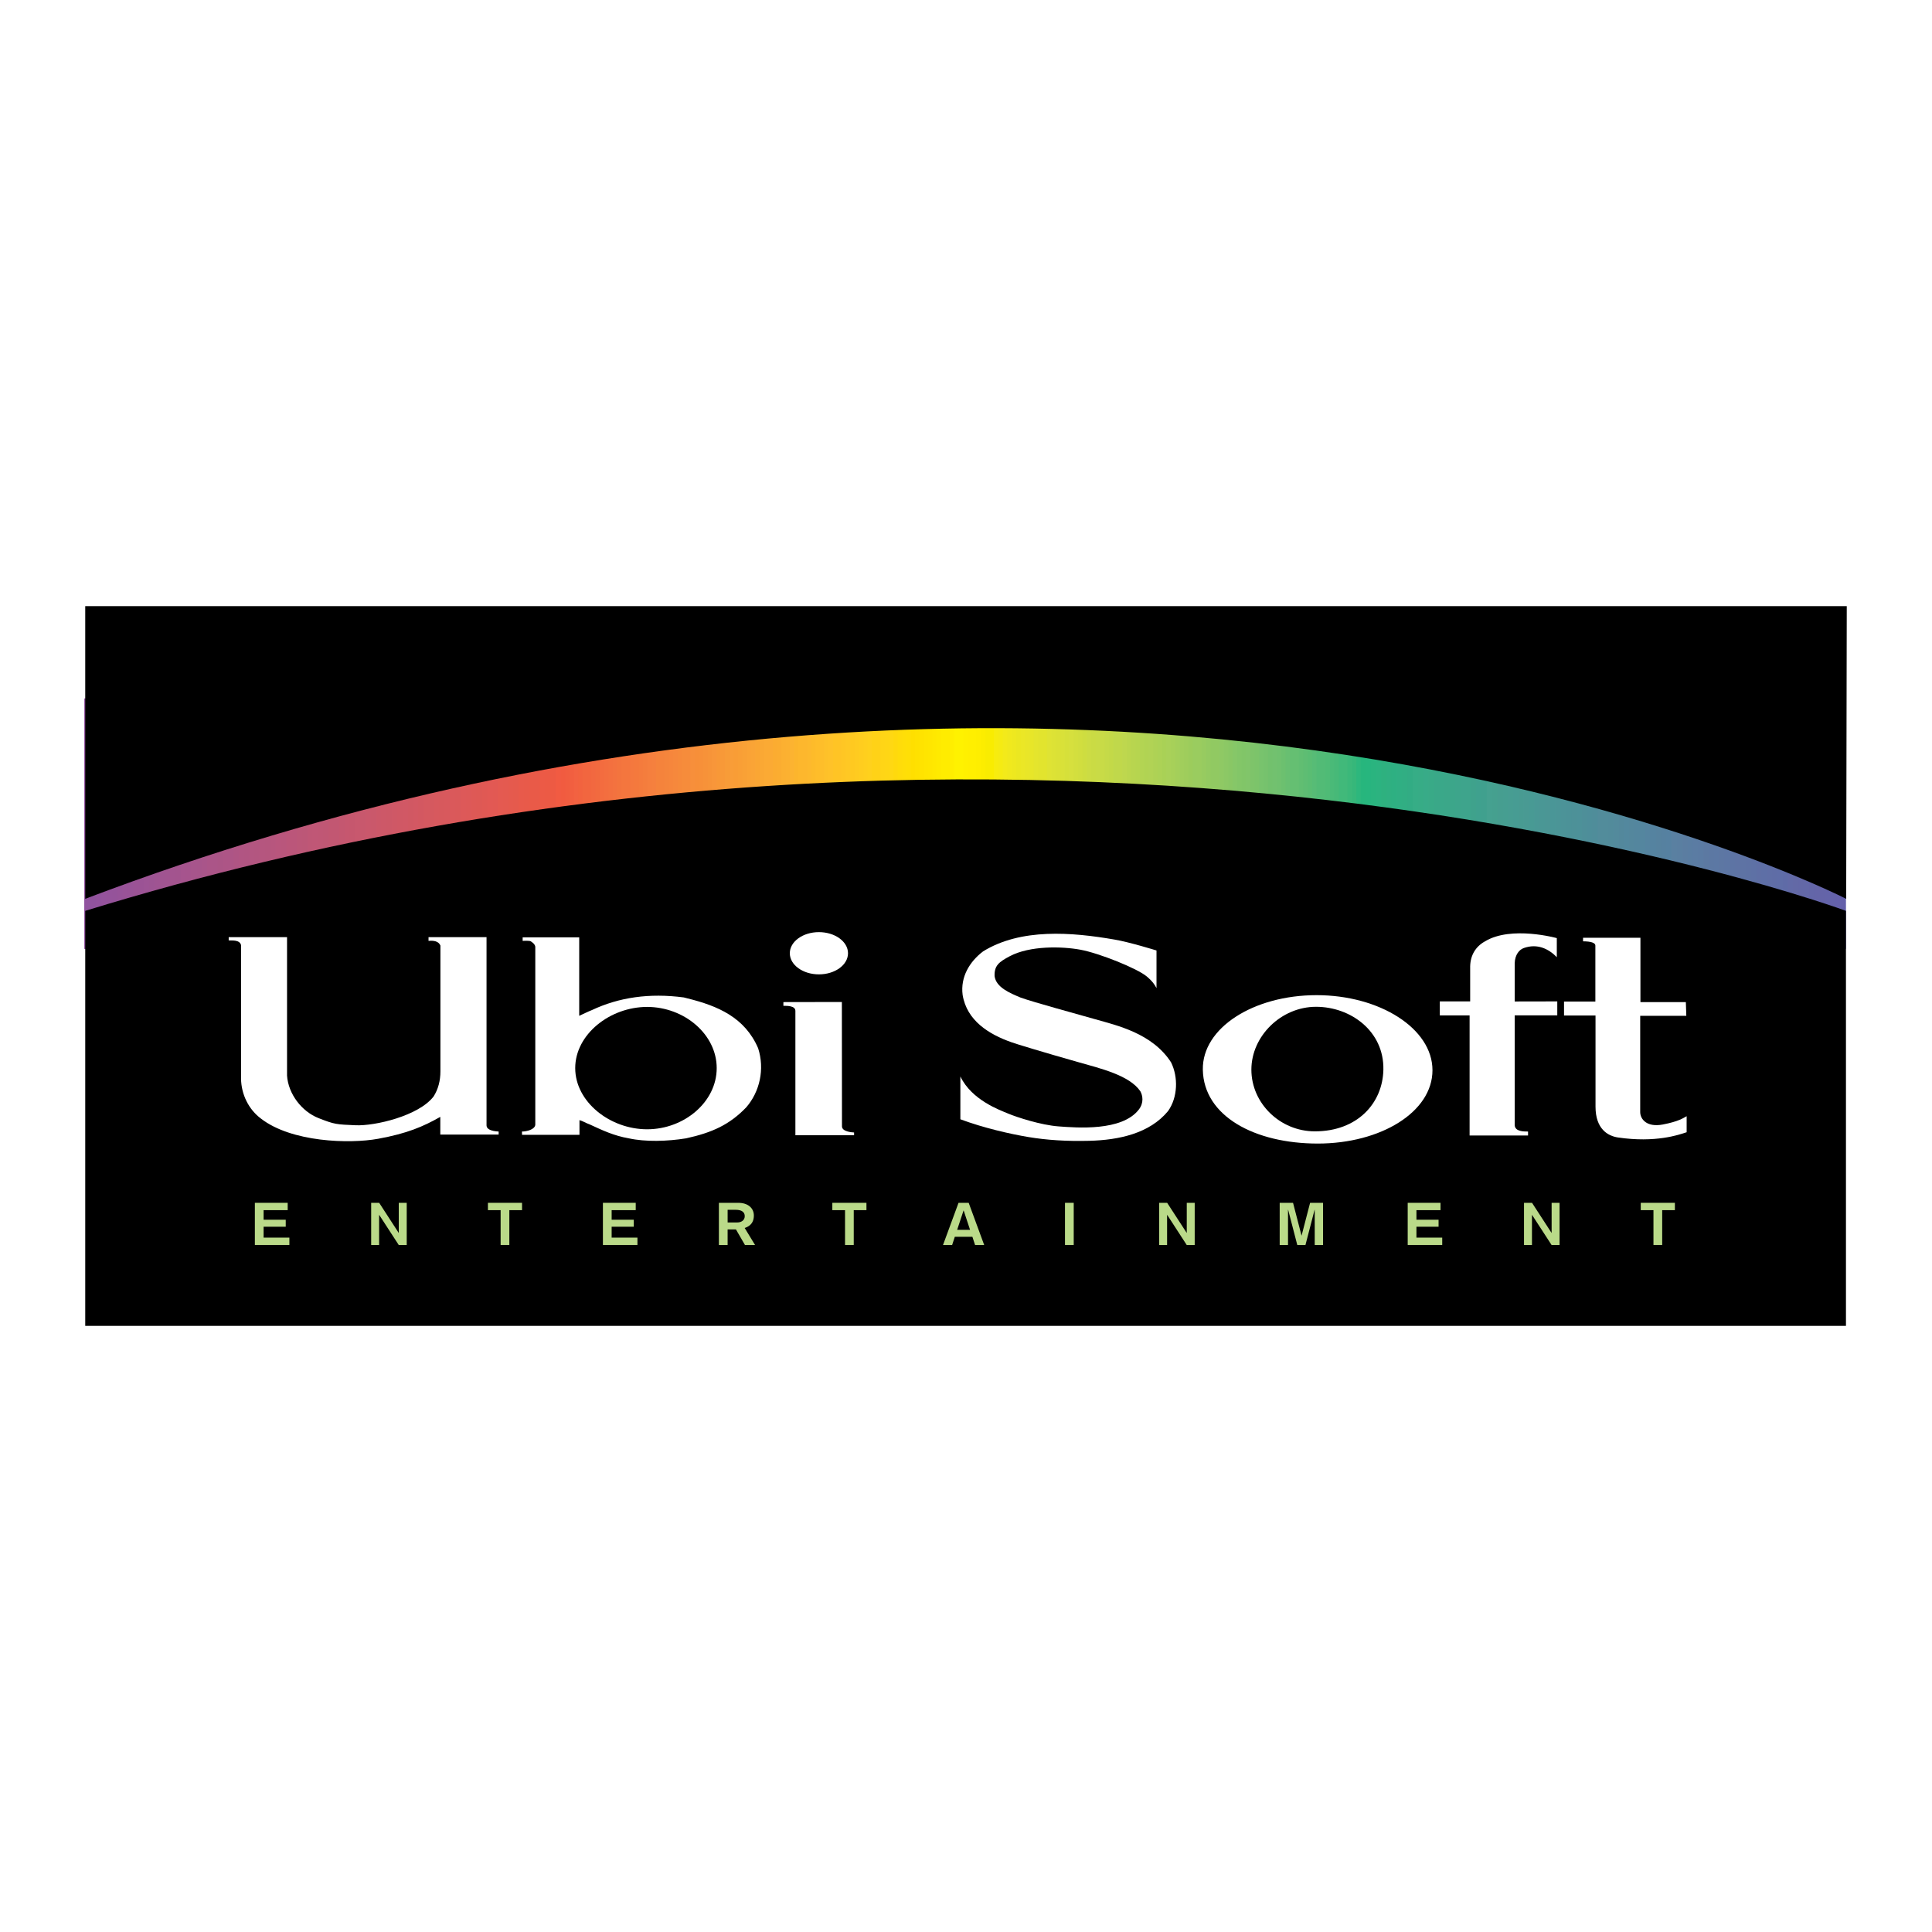 <?xml version="1.0" encoding="utf-8"?>
<!-- Generator: Adobe Illustrator 13.0.0, SVG Export Plug-In . SVG Version: 6.00 Build 14948)  -->
<!DOCTYPE svg PUBLIC "-//W3C//DTD SVG 1.0//EN" "http://www.w3.org/TR/2001/REC-SVG-20010904/DTD/svg10.dtd">
<svg version="1.0" id="Layer_1" xmlns="http://www.w3.org/2000/svg" xmlns:xlink="http://www.w3.org/1999/xlink" x="0px" y="0px"
	 width="192.756px" height="192.756px" viewBox="0 0 192.756 192.756" enable-background="new 0 0 192.756 192.756"
	 xml:space="preserve">
<g>
	<polygon fill-rule="evenodd" clip-rule="evenodd" fill="#FFFFFF" points="0,0 192.756,0 192.756,192.756 0,192.756 0,0 	"/>
	
		<polygon fill-rule="evenodd" clip-rule="evenodd" fill="#8E53A1" stroke="#8E53A1" stroke-width="0.908" stroke-miterlimit="2.613" points="
		8.872,69.687 8.872,94.666 8.872,69.687 	"/>
	
		<polygon fill-rule="evenodd" clip-rule="evenodd" fill="#6460AA" stroke="#6460AA" stroke-width="0.908" stroke-miterlimit="2.613" points="
		183.719,69.687 183.719,94.666 183.719,69.687 	"/>
	
		<polygon fill-rule="evenodd" clip-rule="evenodd" fill="#91539F" stroke="#91539F" stroke-width="0.908" stroke-miterlimit="2.613" points="
		8.872,94.666 8.872,69.687 8.872,94.666 	"/>
	
		<polygon fill-rule="evenodd" clip-rule="evenodd" fill="#91539D" stroke="#91539D" stroke-width="0.908" stroke-miterlimit="2.613" points="
		9.519,94.666 9.519,69.687 9.519,94.666 	"/>
	
		<polygon fill-rule="evenodd" clip-rule="evenodd" fill="#93539D" stroke="#93539D" stroke-width="0.908" stroke-miterlimit="2.613" points="
		10.046,94.666 10.046,69.687 10.046,94.666 	"/>
	
		<polygon fill-rule="evenodd" clip-rule="evenodd" fill="#95539C" stroke="#95539C" stroke-width="0.908" stroke-miterlimit="2.613" points="
		10.573,94.666 10.573,69.687 10.573,94.666 	"/>
	
		<polygon fill-rule="evenodd" clip-rule="evenodd" fill="#95539B" stroke="#95539B" stroke-width="0.908" stroke-miterlimit="2.613" points="
		11.101,94.666 11.101,69.687 11.101,94.666 	"/>
	
		<polygon fill-rule="evenodd" clip-rule="evenodd" fill="#95539A" stroke="#95539A" stroke-width="0.908" stroke-miterlimit="2.613" points="
		11.627,94.666 11.627,69.687 11.627,94.666 	"/>
	
		<polygon fill-rule="evenodd" clip-rule="evenodd" fill="#975399" stroke="#975399" stroke-width="0.908" stroke-miterlimit="2.613" points="
		12.155,94.666 12.155,69.687 12.155,94.666 	"/>
	
		<polygon fill-rule="evenodd" clip-rule="evenodd" fill="#995398" stroke="#995398" stroke-width="0.908" stroke-miterlimit="2.613" points="
		12.681,94.666 12.681,69.687 12.681,94.666 	"/>
	
		<polygon fill-rule="evenodd" clip-rule="evenodd" fill="#995397" stroke="#995397" stroke-width="0.908" stroke-miterlimit="2.613" points="
		13.208,94.666 13.208,69.687 13.208,94.666 	"/>
	
		<polygon fill-rule="evenodd" clip-rule="evenodd" fill="#9B5395" stroke="#9B5395" stroke-width="0.908" stroke-miterlimit="2.613" points="
		13.736,94.666 13.736,69.687 13.736,94.666 	"/>
	
		<polygon fill-rule="evenodd" clip-rule="evenodd" fill="#9B5395" stroke="#9B5395" stroke-width="0.908" stroke-miterlimit="2.613" points="
		14.263,94.666 14.263,69.687 14.263,94.666 	"/>
	
		<polygon fill-rule="evenodd" clip-rule="evenodd" fill="#9D5495" stroke="#9D5495" stroke-width="0.908" stroke-miterlimit="2.613" points="
		14.79,94.666 14.79,69.687 14.79,94.666 	"/>
	
		<polygon fill-rule="evenodd" clip-rule="evenodd" fill="#9D5493" stroke="#9D5493" stroke-width="0.908" stroke-miterlimit="2.613" points="
		15.317,94.666 15.317,69.687 15.317,94.666 	"/>
	
		<polygon fill-rule="evenodd" clip-rule="evenodd" fill="#9F5492" stroke="#9F5492" stroke-width="0.908" stroke-miterlimit="2.613" points="
		15.844,94.666 15.844,69.687 15.844,94.666 	"/>
	
		<polygon fill-rule="evenodd" clip-rule="evenodd" fill="#A05491" stroke="#A05491" stroke-width="0.908" stroke-miterlimit="2.613" points="
		16.372,94.666 16.372,69.687 16.372,94.666 	"/>
	
		<polygon fill-rule="evenodd" clip-rule="evenodd" fill="#A15490" stroke="#A15490" stroke-width="0.908" stroke-miterlimit="2.613" points="
		16.899,94.666 16.899,69.687 16.899,94.666 	"/>
	
		<polygon fill-rule="evenodd" clip-rule="evenodd" fill="#A3548F" stroke="#A3548F" stroke-width="0.908" stroke-miterlimit="2.613" points="
		17.425,94.666 17.425,69.687 17.425,94.666 	"/>
	
		<polygon fill-rule="evenodd" clip-rule="evenodd" fill="#A3548E" stroke="#A3548E" stroke-width="0.908" stroke-miterlimit="2.613" points="
		17.952,94.666 17.952,69.687 17.952,94.666 	"/>
	
		<polygon fill-rule="evenodd" clip-rule="evenodd" fill="#A6548E" stroke="#A6548E" stroke-width="0.908" stroke-miterlimit="2.613" points="
		18.479,94.666 18.479,69.687 18.479,94.666 	"/>
	
		<polygon fill-rule="evenodd" clip-rule="evenodd" fill="#A6548D" stroke="#A6548D" stroke-width="0.908" stroke-miterlimit="2.613" points="
		19.006,94.666 19.006,69.687 19.006,94.666 	"/>
	
		<polygon fill-rule="evenodd" clip-rule="evenodd" fill="#A7558C" stroke="#A7558C" stroke-width="0.908" stroke-miterlimit="2.613" points="
		19.534,94.666 19.534,69.687 19.534,94.666 	"/>
	
		<polygon fill-rule="evenodd" clip-rule="evenodd" fill="#A7558B" stroke="#A7558B" stroke-width="0.908" stroke-miterlimit="2.613" points="
		20.061,94.666 20.061,69.687 20.061,94.666 	"/>
	
		<polygon fill-rule="evenodd" clip-rule="evenodd" fill="#A9558A" stroke="#A9558A" stroke-width="0.908" stroke-miterlimit="2.613" points="
		20.588,94.666 20.588,69.687 20.588,94.666 	"/>
	
		<polygon fill-rule="evenodd" clip-rule="evenodd" fill="#AB5588" stroke="#AB5588" stroke-width="0.908" stroke-miterlimit="2.613" points="
		21.115,94.666 21.115,69.687 21.115,94.666 	"/>
	
		<polygon fill-rule="evenodd" clip-rule="evenodd" fill="#AB5588" stroke="#AB5588" stroke-width="0.908" stroke-miterlimit="2.613" points="
		21.642,94.666 21.642,69.687 21.642,94.666 	"/>
	
		<polygon fill-rule="evenodd" clip-rule="evenodd" fill="#AB5586" stroke="#AB5586" stroke-width="0.908" stroke-miterlimit="2.613" points="
		22.169,94.666 22.169,69.687 22.169,94.666 	"/>
	
		<polygon fill-rule="evenodd" clip-rule="evenodd" fill="#AD5586" stroke="#AD5586" stroke-width="0.908" stroke-miterlimit="2.613" points="
		22.696,94.666 22.696,69.687 22.696,94.666 	"/>
	
		<polygon fill-rule="evenodd" clip-rule="evenodd" fill="#AD5586" stroke="#AD5586" stroke-width="0.908" stroke-miterlimit="2.613" points="
		23.224,94.666 23.224,69.687 23.224,94.666 	"/>
	
		<polygon fill-rule="evenodd" clip-rule="evenodd" fill="#AF5584" stroke="#AF5584" stroke-width="0.908" stroke-miterlimit="2.613" points="
		23.75,94.666 23.75,69.687 23.75,94.666 	"/>
	
		<polygon fill-rule="evenodd" clip-rule="evenodd" fill="#B15583" stroke="#B15583" stroke-width="0.908" stroke-miterlimit="2.613" points="
		24.277,94.666 24.277,69.687 24.277,94.666 	"/>
	
		<polygon fill-rule="evenodd" clip-rule="evenodd" fill="#B15582" stroke="#B15582" stroke-width="0.908" stroke-miterlimit="2.613" points="
		24.804,94.666 24.804,69.687 24.804,94.666 	"/>
	
		<polygon fill-rule="evenodd" clip-rule="evenodd" fill="#B35681" stroke="#B35681" stroke-width="0.908" stroke-miterlimit="2.613" points="
		25.332,94.666 25.332,69.687 25.332,94.666 	"/>
	
		<polygon fill-rule="evenodd" clip-rule="evenodd" fill="#B35680" stroke="#B35680" stroke-width="0.908" stroke-miterlimit="2.613" points="
		25.858,94.666 25.858,69.687 25.858,94.666 	"/>
	
		<polygon fill-rule="evenodd" clip-rule="evenodd" fill="#B5567F" stroke="#B5567F" stroke-width="0.908" stroke-miterlimit="2.613" points="
		26.385,94.666 26.385,69.687 26.385,94.666 	"/>
	
		<polygon fill-rule="evenodd" clip-rule="evenodd" fill="#B5567E" stroke="#B5567E" stroke-width="0.908" stroke-miterlimit="2.613" points="
		26.913,94.666 26.913,69.687 26.913,94.666 	"/>
	
		<polygon fill-rule="evenodd" clip-rule="evenodd" fill="#B7567E" stroke="#B7567E" stroke-width="0.908" stroke-miterlimit="2.613" points="
		27.439,94.666 27.439,69.687 27.439,94.666 	"/>
	
		<polygon fill-rule="evenodd" clip-rule="evenodd" fill="#B9567D" stroke="#B9567D" stroke-width="0.908" stroke-miterlimit="2.613" points="
		27.967,94.666 27.967,69.687 27.967,94.666 	"/>
	
		<polygon fill-rule="evenodd" clip-rule="evenodd" fill="#B9567C" stroke="#B9567C" stroke-width="0.908" stroke-miterlimit="2.613" points="
		28.494,94.666 28.494,69.687 28.494,94.666 	"/>
	
		<polygon fill-rule="evenodd" clip-rule="evenodd" fill="#BB567A" stroke="#BB567A" stroke-width="0.908" stroke-miterlimit="2.613" points="
		29.021,94.666 29.021,69.687 29.021,94.666 	"/>
	
		<polygon fill-rule="evenodd" clip-rule="evenodd" fill="#BB567A" stroke="#BB567A" stroke-width="0.908" stroke-miterlimit="2.613" points="
		29.548,94.666 29.548,69.687 29.548,94.666 	"/>
	
		<polygon fill-rule="evenodd" clip-rule="evenodd" fill="#BC5778" stroke="#BC5778" stroke-width="0.908" stroke-miterlimit="2.613" points="
		30.075,94.666 30.075,69.687 30.075,94.666 	"/>
	
		<polygon fill-rule="evenodd" clip-rule="evenodd" fill="#BC5777" stroke="#BC5777" stroke-width="0.908" stroke-miterlimit="2.613" points="
		30.602,94.666 30.602,69.687 30.602,94.666 	"/>
	
		<polygon fill-rule="evenodd" clip-rule="evenodd" fill="#BF5776" stroke="#BF5776" stroke-width="0.908" stroke-miterlimit="2.613" points="
		31.129,94.666 31.129,69.687 31.129,94.666 	"/>
	
		<polygon fill-rule="evenodd" clip-rule="evenodd" fill="#C05776" stroke="#C05776" stroke-width="0.908" stroke-miterlimit="2.613" points="
		31.657,94.666 31.657,69.687 31.657,94.666 	"/>
	
		<polygon fill-rule="evenodd" clip-rule="evenodd" fill="#C05775" stroke="#C05775" stroke-width="0.908" stroke-miterlimit="2.613" points="
		32.184,94.666 32.184,69.687 32.184,94.666 	"/>
	
		<polygon fill-rule="evenodd" clip-rule="evenodd" fill="#C05774" stroke="#C05774" stroke-width="0.908" stroke-miterlimit="2.613" points="
		32.71,94.666 32.71,69.687 32.71,94.666 	"/>
	
		<polygon fill-rule="evenodd" clip-rule="evenodd" fill="#C25772" stroke="#C25772" stroke-width="0.908" stroke-miterlimit="2.613" points="
		33.238,94.666 33.238,69.687 33.238,94.666 	"/>
	
		<polygon fill-rule="evenodd" clip-rule="evenodd" fill="#C25772" stroke="#C25772" stroke-width="0.908" stroke-miterlimit="2.613" points="
		33.765,94.666 33.765,69.687 33.765,94.666 	"/>
	
		<polygon fill-rule="evenodd" clip-rule="evenodd" fill="#C45770" stroke="#C45770" stroke-width="0.908" stroke-miterlimit="2.613" points="
		34.292,94.666 34.292,69.687 34.292,94.666 	"/>
	
		<polygon fill-rule="evenodd" clip-rule="evenodd" fill="#C6576F" stroke="#C6576F" stroke-width="0.908" stroke-miterlimit="2.613" points="
		34.819,94.666 34.819,69.687 34.819,94.666 	"/>
	
		<polygon fill-rule="evenodd" clip-rule="evenodd" fill="#C6576E" stroke="#C6576E" stroke-width="0.908" stroke-miterlimit="2.613" points="
		35.346,94.666 35.346,69.687 35.346,94.666 	"/>
	
		<polygon fill-rule="evenodd" clip-rule="evenodd" fill="#C8586E" stroke="#C8586E" stroke-width="0.908" stroke-miterlimit="2.613" points="
		35.873,94.666 35.873,69.687 35.873,94.666 	"/>
	
		<polygon fill-rule="evenodd" clip-rule="evenodd" fill="#C8586D" stroke="#C8586D" stroke-width="0.908" stroke-miterlimit="2.613" points="
		36.4,94.666 36.4,69.687 36.4,94.666 	"/>
	
		<polygon fill-rule="evenodd" clip-rule="evenodd" fill="#CA586C" stroke="#CA586C" stroke-width="0.908" stroke-miterlimit="2.613" points="
		36.927,94.666 36.927,69.687 36.927,94.666 	"/>
	
		<polygon fill-rule="evenodd" clip-rule="evenodd" fill="#CA586B" stroke="#CA586B" stroke-width="0.908" stroke-miterlimit="2.613" points="
		37.454,94.666 37.454,69.687 37.454,94.666 	"/>
	
		<polygon fill-rule="evenodd" clip-rule="evenodd" fill="#CC5869" stroke="#CC5869" stroke-width="0.908" stroke-miterlimit="2.613" points="
		37.981,94.666 37.981,69.687 37.981,94.666 	"/>
	
		<polygon fill-rule="evenodd" clip-rule="evenodd" fill="#CD5868" stroke="#CD5868" stroke-width="0.908" stroke-miterlimit="2.613" points="
		38.508,94.666 38.508,69.687 38.508,94.666 	"/>
	
		<polygon fill-rule="evenodd" clip-rule="evenodd" fill="#CD5867" stroke="#CD5867" stroke-width="0.908" stroke-miterlimit="2.613" points="
		39.035,94.666 39.035,69.687 39.035,94.666 	"/>
	
		<polygon fill-rule="evenodd" clip-rule="evenodd" fill="#CF5866" stroke="#CF5866" stroke-width="0.908" stroke-miterlimit="2.613" points="
		39.562,94.666 39.562,69.687 39.562,94.666 	"/>
	
		<polygon fill-rule="evenodd" clip-rule="evenodd" fill="#D05865" stroke="#D05865" stroke-width="0.908" stroke-miterlimit="2.613" points="
		40.09,94.666 40.09,69.687 40.09,94.666 	"/>
	
		<polygon fill-rule="evenodd" clip-rule="evenodd" fill="#D15865" stroke="#D15865" stroke-width="0.908" stroke-miterlimit="2.613" points="
		40.617,94.666 40.617,69.687 40.617,94.666 	"/>
	
		<polygon fill-rule="evenodd" clip-rule="evenodd" fill="#D15863" stroke="#D15863" stroke-width="0.908" stroke-miterlimit="2.613" points="
		41.144,94.666 41.144,69.687 41.144,94.666 	"/>
	
		<polygon fill-rule="evenodd" clip-rule="evenodd" fill="#D35863" stroke="#D35863" stroke-width="0.908" stroke-miterlimit="2.613" points="
		41.671,94.666 41.671,69.687 41.671,94.666 	"/>
	
		<polygon fill-rule="evenodd" clip-rule="evenodd" fill="#D35861" stroke="#D35861" stroke-width="0.908" stroke-miterlimit="2.613" points="
		42.198,94.666 42.198,69.687 42.198,94.666 	"/>
	
		<polygon fill-rule="evenodd" clip-rule="evenodd" fill="#D55960" stroke="#D55960" stroke-width="0.908" stroke-miterlimit="2.613" points="
		42.726,94.666 42.726,69.687 42.726,94.666 	"/>
	
		<polygon fill-rule="evenodd" clip-rule="evenodd" fill="#D5595F" stroke="#D5595F" stroke-width="0.908" stroke-miterlimit="2.613" points="
		43.252,94.666 43.252,69.687 43.252,94.666 	"/>
	
		<polygon fill-rule="evenodd" clip-rule="evenodd" fill="#D7595E" stroke="#D7595E" stroke-width="0.908" stroke-miterlimit="2.613" points="
		43.779,94.666 43.779,69.687 43.779,94.666 	"/>
	
		<polygon fill-rule="evenodd" clip-rule="evenodd" fill="#D7595D" stroke="#D7595D" stroke-width="0.908" stroke-miterlimit="2.613" points="
		44.306,94.666 44.306,69.687 44.306,94.666 	"/>
	
		<polygon fill-rule="evenodd" clip-rule="evenodd" fill="#D8595D" stroke="#D8595D" stroke-width="0.908" stroke-miterlimit="2.613" points="
		44.833,94.666 44.833,69.687 44.833,94.666 	"/>
	
		<polygon fill-rule="evenodd" clip-rule="evenodd" fill="#DA595B" stroke="#DA595B" stroke-width="0.908" stroke-miterlimit="2.613" points="
		45.36,94.666 45.36,69.687 45.36,94.666 	"/>
	
		<polygon fill-rule="evenodd" clip-rule="evenodd" fill="#DA595A" stroke="#DA595A" stroke-width="0.908" stroke-miterlimit="2.613" points="
		45.888,94.666 45.888,69.687 45.888,94.666 	"/>
	
		<polygon fill-rule="evenodd" clip-rule="evenodd" fill="#DD5959" stroke="#DD5959" stroke-width="0.908" stroke-miterlimit="2.613" points="
		46.415,94.666 46.415,69.687 46.415,94.666 	"/>
	
		<polygon fill-rule="evenodd" clip-rule="evenodd" fill="#DD5958" stroke="#DD5958" stroke-width="0.908" stroke-miterlimit="2.613" points="
		46.942,94.666 46.942,69.687 46.942,94.666 	"/>
	
		<polygon fill-rule="evenodd" clip-rule="evenodd" fill="#DE5956" stroke="#DE5956" stroke-width="0.908" stroke-miterlimit="2.613" points="
		47.468,94.666 47.468,69.687 47.468,94.666 	"/>
	
		<polygon fill-rule="evenodd" clip-rule="evenodd" fill="#DE5955" stroke="#DE5955" stroke-width="0.908" stroke-miterlimit="2.613" points="
		47.996,94.666 47.996,69.687 47.996,94.666 	"/>
	
		<polygon fill-rule="evenodd" clip-rule="evenodd" fill="#E05954" stroke="#E05954" stroke-width="0.908" stroke-miterlimit="2.613" points="
		48.522,94.666 48.522,69.687 48.522,94.666 	"/>
	
		<polygon fill-rule="evenodd" clip-rule="evenodd" fill="#E25954" stroke="#E25954" stroke-width="0.908" stroke-miterlimit="2.613" points="
		49.05,94.666 49.05,69.687 49.05,94.666 	"/>
	
		<polygon fill-rule="evenodd" clip-rule="evenodd" fill="#E25953" stroke="#E25953" stroke-width="0.908" stroke-miterlimit="2.613" points="
		49.577,94.666 49.577,69.687 49.577,94.666 	"/>
	
		<polygon fill-rule="evenodd" clip-rule="evenodd" fill="#E45A51" stroke="#E45A51" stroke-width="0.908" stroke-miterlimit="2.613" points="
		50.104,94.666 50.104,69.687 50.104,94.666 	"/>
	
		<polygon fill-rule="evenodd" clip-rule="evenodd" fill="#E45A50" stroke="#E45A50" stroke-width="0.908" stroke-miterlimit="2.613" points="
		50.631,94.666 50.631,69.687 50.631,94.666 	"/>
	
		<polygon fill-rule="evenodd" clip-rule="evenodd" fill="#E55A4E" stroke="#E55A4E" stroke-width="0.908" stroke-miterlimit="2.613" points="
		51.158,94.666 51.158,69.687 51.158,94.666 	"/>
	
		<polygon fill-rule="evenodd" clip-rule="evenodd" fill="#E55A4D" stroke="#E55A4D" stroke-width="0.908" stroke-miterlimit="2.613" points="
		51.686,94.666 51.686,69.687 51.686,94.666 	"/>
	
		<polygon fill-rule="evenodd" clip-rule="evenodd" fill="#E85A4B" stroke="#E85A4B" stroke-width="0.908" stroke-miterlimit="2.613" points="
		52.213,94.666 52.213,69.687 52.213,94.666 	"/>
	
		<polygon fill-rule="evenodd" clip-rule="evenodd" fill="#E85A4A" stroke="#E85A4A" stroke-width="0.908" stroke-miterlimit="2.613" points="
		52.74,94.666 52.74,69.687 52.74,94.666 	"/>
	
		<polygon fill-rule="evenodd" clip-rule="evenodd" fill="#E95A48" stroke="#E95A48" stroke-width="0.908" stroke-miterlimit="2.613" points="
		53.267,94.666 53.267,69.687 53.267,94.666 	"/>
	
		<polygon fill-rule="evenodd" clip-rule="evenodd" fill="#E95A48" stroke="#E95A48" stroke-width="0.908" stroke-miterlimit="2.613" points="
		53.793,94.666 53.793,69.687 53.793,94.666 	"/>
	
		<polygon fill-rule="evenodd" clip-rule="evenodd" fill="#EC5A46" stroke="#EC5A46" stroke-width="0.908" stroke-miterlimit="2.613" points="
		54.32,94.666 54.32,69.687 54.32,94.666 	"/>
	
		<polygon fill-rule="evenodd" clip-rule="evenodd" fill="#EC5A45" stroke="#EC5A45" stroke-width="0.908" stroke-miterlimit="2.613" points="
		54.849,94.666 54.849,69.687 54.849,94.666 	"/>
	
		<polygon fill-rule="evenodd" clip-rule="evenodd" fill="#ED5A43" stroke="#ED5A43" stroke-width="0.908" stroke-miterlimit="2.613" points="
		55.375,94.666 55.375,69.687 55.375,94.666 	"/>
	
		<polygon fill-rule="evenodd" clip-rule="evenodd" fill="#F15B42" stroke="#F15B42" stroke-width="0.908" stroke-miterlimit="2.613" points="
		55.902,94.666 55.902,69.687 55.902,94.666 	"/>
	
		<polygon fill-rule="evenodd" clip-rule="evenodd" fill="#F15B40" stroke="#F15B40" stroke-width="0.908" stroke-miterlimit="2.613" points="
		56.429,69.687 56.429,94.666 56.429,69.687 	"/>
	
		<polygon fill-rule="evenodd" clip-rule="evenodd" fill="#6461AB" stroke="#6461AB" stroke-width="0.908" stroke-miterlimit="2.613" points="
		183.191,94.666 183.191,69.687 183.191,94.666 	"/>
	
		<polygon fill-rule="evenodd" clip-rule="evenodd" fill="#6462AA" stroke="#6462AA" stroke-width="0.908" stroke-miterlimit="2.613" points="
		182.664,94.666 182.664,69.687 182.664,94.666 	"/>
	
		<polygon fill-rule="evenodd" clip-rule="evenodd" fill="#6464A9" stroke="#6464A9" stroke-width="0.908" stroke-miterlimit="2.613" points="
		182.138,94.666 182.138,69.687 182.138,94.666 	"/>
	
		<polygon fill-rule="evenodd" clip-rule="evenodd" fill="#6464A8" stroke="#6464A8" stroke-width="0.908" stroke-miterlimit="2.613" points="
		181.609,94.666 181.609,69.687 181.609,94.666 	"/>
	
		<polygon fill-rule="evenodd" clip-rule="evenodd" fill="#6465A8" stroke="#6465A8" stroke-width="0.908" stroke-miterlimit="2.613" points="
		181.083,94.666 181.083,69.687 181.083,94.666 	"/>
	
		<polygon fill-rule="evenodd" clip-rule="evenodd" fill="#6366A8" stroke="#6366A8" stroke-width="0.908" stroke-miterlimit="2.613" points="
		180.556,94.666 180.556,69.687 180.556,94.666 	"/>
	
		<polygon fill-rule="evenodd" clip-rule="evenodd" fill="#6368A8" stroke="#6368A8" stroke-width="0.908" stroke-miterlimit="2.613" points="
		180.029,94.666 180.029,69.687 180.029,94.666 	"/>
	
		<polygon fill-rule="evenodd" clip-rule="evenodd" fill="#6368A7" stroke="#6368A7" stroke-width="0.908" stroke-miterlimit="2.613" points="
		179.502,94.666 179.502,69.687 179.502,94.666 	"/>
	
		<polygon fill-rule="evenodd" clip-rule="evenodd" fill="#6369A6" stroke="#6369A6" stroke-width="0.908" stroke-miterlimit="2.613" points="
		178.976,94.666 178.976,69.687 178.976,94.666 	"/>
	
		<polygon fill-rule="evenodd" clip-rule="evenodd" fill="#626AA7" stroke="#626AA7" stroke-width="0.908" stroke-miterlimit="2.613" points="
		178.447,94.666 178.447,69.687 178.447,94.666 	"/>
	
		<polygon fill-rule="evenodd" clip-rule="evenodd" fill="#5F6BA7" stroke="#5F6BA7" stroke-width="0.908" stroke-miterlimit="2.613" points="
		177.921,94.666 177.921,69.687 177.921,94.666 	"/>
	
		<polygon fill-rule="evenodd" clip-rule="evenodd" fill="#5F6DA7" stroke="#5F6DA7" stroke-width="0.908" stroke-miterlimit="2.613" points="
		177.394,94.666 177.394,69.687 177.394,94.666 	"/>
	
		<polygon fill-rule="evenodd" clip-rule="evenodd" fill="#5F6DA6" stroke="#5F6DA6" stroke-width="0.908" stroke-miterlimit="2.613" points="
		176.866,94.666 176.866,69.687 176.866,94.666 	"/>
	
		<polygon fill-rule="evenodd" clip-rule="evenodd" fill="#5F6EA6" stroke="#5F6EA6" stroke-width="0.908" stroke-miterlimit="2.613" points="
		176.34,94.666 176.34,69.687 176.34,94.666 	"/>
	
		<polygon fill-rule="evenodd" clip-rule="evenodd" fill="#5E6FA6" stroke="#5E6FA6" stroke-width="0.908" stroke-miterlimit="2.613" points="
		175.812,94.666 175.812,69.687 175.812,94.666 	"/>
	
		<polygon fill-rule="evenodd" clip-rule="evenodd" fill="#5F6FA5" stroke="#5F6FA5" stroke-width="0.908" stroke-miterlimit="2.613" points="
		175.285,94.666 175.285,69.687 175.285,94.666 	"/>
	
		<polygon fill-rule="evenodd" clip-rule="evenodd" fill="#5E71A5" stroke="#5E71A5" stroke-width="0.908" stroke-miterlimit="2.613" points="
		174.758,94.666 174.758,69.687 174.758,94.666 	"/>
	
		<polygon fill-rule="evenodd" clip-rule="evenodd" fill="#5E72A4" stroke="#5E72A4" stroke-width="0.908" stroke-miterlimit="2.613" points="
		174.231,94.666 174.231,69.687 174.231,94.666 	"/>
	
		<polygon fill-rule="evenodd" clip-rule="evenodd" fill="#5E73A4" stroke="#5E73A4" stroke-width="0.908" stroke-miterlimit="2.613" points="
		173.704,94.666 173.704,69.687 173.704,94.666 	"/>
	
		<polygon fill-rule="evenodd" clip-rule="evenodd" fill="#5E73A4" stroke="#5E73A4" stroke-width="0.908" stroke-miterlimit="2.613" points="
		173.177,94.666 173.177,69.687 173.177,94.666 	"/>
	
		<polygon fill-rule="evenodd" clip-rule="evenodd" fill="#5D74A4" stroke="#5D74A4" stroke-width="0.908" stroke-miterlimit="2.613" points="
		172.649,94.666 172.649,69.687 172.649,94.666 	"/>
	
		<polygon fill-rule="evenodd" clip-rule="evenodd" fill="#5D76A4" stroke="#5D76A4" stroke-width="0.908" stroke-miterlimit="2.613" points="
		172.122,94.666 172.122,69.687 172.122,94.666 	"/>
	
		<polygon fill-rule="evenodd" clip-rule="evenodd" fill="#5D77A3" stroke="#5D77A3" stroke-width="0.908" stroke-miterlimit="2.613" points="
		171.596,94.666 171.596,69.687 171.596,94.666 	"/>
	
		<polygon fill-rule="evenodd" clip-rule="evenodd" fill="#5C78A4" stroke="#5C78A4" stroke-width="0.908" stroke-miterlimit="2.613" points="
		171.068,94.666 171.068,69.687 171.068,94.666 	"/>
	
		<polygon fill-rule="evenodd" clip-rule="evenodd" fill="#5C78A3" stroke="#5C78A3" stroke-width="0.908" stroke-miterlimit="2.613" points="
		170.542,94.666 170.542,69.687 170.542,94.666 	"/>
	
		<polygon fill-rule="evenodd" clip-rule="evenodd" fill="#5C79A2" stroke="#5C79A2" stroke-width="0.908" stroke-miterlimit="2.613" points="
		170.015,94.666 170.015,69.687 170.015,94.666 	"/>
	
		<polygon fill-rule="evenodd" clip-rule="evenodd" fill="#5B7BA3" stroke="#5B7BA3" stroke-width="0.908" stroke-miterlimit="2.613" points="
		169.487,94.666 169.487,69.687 169.487,94.666 	"/>
	
		<polygon fill-rule="evenodd" clip-rule="evenodd" fill="#5B7CA3" stroke="#5B7CA3" stroke-width="0.908" stroke-miterlimit="2.613" points="
		168.96,94.666 168.96,69.687 168.96,94.666 	"/>
	
		<polygon fill-rule="evenodd" clip-rule="evenodd" fill="#5A7DA2" stroke="#5A7DA2" stroke-width="0.908" stroke-miterlimit="2.613" points="
		168.433,94.666 168.433,69.687 168.433,94.666 	"/>
	
		<polygon fill-rule="evenodd" clip-rule="evenodd" fill="#5B7DA1" stroke="#5B7DA1" stroke-width="0.908" stroke-miterlimit="2.613" points="
		167.906,94.666 167.906,69.687 167.906,94.666 	"/>
	
		<polygon fill-rule="evenodd" clip-rule="evenodd" fill="#5A7FA1" stroke="#5A7FA1" stroke-width="0.908" stroke-miterlimit="2.613" points="
		167.38,94.666 167.38,69.687 167.38,94.666 	"/>
	
		<polygon fill-rule="evenodd" clip-rule="evenodd" fill="#5A80A1" stroke="#5A80A1" stroke-width="0.908" stroke-miterlimit="2.613" points="
		166.852,94.666 166.852,69.687 166.852,94.666 	"/>
	
		<polygon fill-rule="evenodd" clip-rule="evenodd" fill="#5681A1" stroke="#5681A1" stroke-width="0.908" stroke-miterlimit="2.613" points="
		166.325,94.666 166.325,69.687 166.325,94.666 	"/>
	
		<polygon fill-rule="evenodd" clip-rule="evenodd" fill="#5681A0" stroke="#5681A0" stroke-width="0.908" stroke-miterlimit="2.613" points="
		165.798,94.666 165.798,69.687 165.798,94.666 	"/>
	
		<polygon fill-rule="evenodd" clip-rule="evenodd" fill="#56829F" stroke="#56829F" stroke-width="0.908" stroke-miterlimit="2.613" points="
		165.271,94.666 165.271,69.687 165.271,94.666 	"/>
	
		<polygon fill-rule="evenodd" clip-rule="evenodd" fill="#5583A0" stroke="#5583A0" stroke-width="0.908" stroke-miterlimit="2.613" points="
		164.744,94.666 164.744,69.687 164.744,94.666 	"/>
	
		<polygon fill-rule="evenodd" clip-rule="evenodd" fill="#5584A0" stroke="#5584A0" stroke-width="0.908" stroke-miterlimit="2.613" points="
		164.217,94.666 164.217,69.687 164.217,94.666 	"/>
	
		<polygon fill-rule="evenodd" clip-rule="evenodd" fill="#54869F" stroke="#54869F" stroke-width="0.908" stroke-miterlimit="2.613" points="
		163.689,94.666 163.689,69.687 163.689,94.666 	"/>
	
		<polygon fill-rule="evenodd" clip-rule="evenodd" fill="#54869E" stroke="#54869E" stroke-width="0.908" stroke-miterlimit="2.613" points="
		163.162,94.666 163.162,69.687 163.162,94.666 	"/>
	
		<polygon fill-rule="evenodd" clip-rule="evenodd" fill="#54879D" stroke="#54879D" stroke-width="0.908" stroke-miterlimit="2.613" points="
		162.635,94.666 162.635,69.687 162.635,94.666 	"/>
	
		<polygon fill-rule="evenodd" clip-rule="evenodd" fill="#53889E" stroke="#53889E" stroke-width="0.908" stroke-miterlimit="2.613" points="
		162.108,94.666 162.108,69.687 162.108,94.666 	"/>
	
		<polygon fill-rule="evenodd" clip-rule="evenodd" fill="#53889C" stroke="#53889C" stroke-width="0.908" stroke-miterlimit="2.613" points="
		161.581,94.666 161.581,69.687 161.581,94.666 	"/>
	
		<polygon fill-rule="evenodd" clip-rule="evenodd" fill="#538A9C" stroke="#538A9C" stroke-width="0.908" stroke-miterlimit="2.613" points="
		161.054,94.666 161.054,69.687 161.054,94.666 	"/>
	
		<polygon fill-rule="evenodd" clip-rule="evenodd" fill="#528B9B" stroke="#528B9B" stroke-width="0.908" stroke-miterlimit="2.613" points="
		160.526,94.666 160.526,69.687 160.526,94.666 	"/>
	
		<polygon fill-rule="evenodd" clip-rule="evenodd" fill="#528C9B" stroke="#528C9B" stroke-width="0.908" stroke-miterlimit="2.613" points="
		160,94.666 160,69.687 160,94.666 	"/>
	
		<polygon fill-rule="evenodd" clip-rule="evenodd" fill="#528C9B" stroke="#528C9B" stroke-width="0.908" stroke-miterlimit="2.613" points="
		159.473,94.666 159.473,69.687 159.473,94.666 	"/>
	
		<polygon fill-rule="evenodd" clip-rule="evenodd" fill="#4F8D9A" stroke="#4F8D9A" stroke-width="0.908" stroke-miterlimit="2.613" points="
		158.945,94.666 158.945,69.687 158.945,94.666 	"/>
	
		<polygon fill-rule="evenodd" clip-rule="evenodd" fill="#4E8E9A" stroke="#4E8E9A" stroke-width="0.908" stroke-miterlimit="2.613" points="
		158.419,94.666 158.419,69.687 158.419,94.666 	"/>
	
		<polygon fill-rule="evenodd" clip-rule="evenodd" fill="#4E8F99" stroke="#4E8F99" stroke-width="0.908" stroke-miterlimit="2.613" points="
		157.892,94.666 157.892,69.687 157.892,94.666 	"/>
	
		<polygon fill-rule="evenodd" clip-rule="evenodd" fill="#4D9199" stroke="#4D9199" stroke-width="0.908" stroke-miterlimit="2.613" points="
		157.364,94.666 157.364,69.687 157.364,94.666 	"/>
	
		<polygon fill-rule="evenodd" clip-rule="evenodd" fill="#4D9198" stroke="#4D9198" stroke-width="0.908" stroke-miterlimit="2.613" points="
		156.838,94.666 156.838,69.687 156.838,94.666 	"/>
	
		<polygon fill-rule="evenodd" clip-rule="evenodd" fill="#4C9298" stroke="#4C9298" stroke-width="0.908" stroke-miterlimit="2.613" points="
		156.311,94.666 156.311,69.687 156.311,94.666 	"/>
	
		<polygon fill-rule="evenodd" clip-rule="evenodd" fill="#4C9398" stroke="#4C9398" stroke-width="0.908" stroke-miterlimit="2.613" points="
		155.783,94.666 155.783,69.687 155.783,94.666 	"/>
	
		<polygon fill-rule="evenodd" clip-rule="evenodd" fill="#4B9597" stroke="#4B9597" stroke-width="0.908" stroke-miterlimit="2.613" points="
		155.256,94.666 155.256,69.687 155.256,94.666 	"/>
	
		<polygon fill-rule="evenodd" clip-rule="evenodd" fill="#4A9697" stroke="#4A9697" stroke-width="0.908" stroke-miterlimit="2.613" points="
		154.729,94.666 154.729,69.687 154.729,94.666 	"/>
	
		<polygon fill-rule="evenodd" clip-rule="evenodd" fill="#4B9695" stroke="#4B9695" stroke-width="0.908" stroke-miterlimit="2.613" points="
		154.202,94.666 154.202,69.687 154.202,94.666 	"/>
	
		<polygon fill-rule="evenodd" clip-rule="evenodd" fill="#4A9795" stroke="#4A9795" stroke-width="0.908" stroke-miterlimit="2.613" points="
		153.675,94.666 153.675,69.687 153.675,94.666 	"/>
	
		<polygon fill-rule="evenodd" clip-rule="evenodd" fill="#499895" stroke="#499895" stroke-width="0.908" stroke-miterlimit="2.613" points="
		153.148,94.666 153.148,69.687 153.148,94.666 	"/>
	
		<polygon fill-rule="evenodd" clip-rule="evenodd" fill="#489A94" stroke="#489A94" stroke-width="0.908" stroke-miterlimit="2.613" points="
		152.621,94.666 152.621,69.687 152.621,94.666 	"/>
	
		<polygon fill-rule="evenodd" clip-rule="evenodd" fill="#499A93" stroke="#499A93" stroke-width="0.908" stroke-miterlimit="2.613" points="
		152.094,94.666 152.094,69.687 152.094,94.666 	"/>
	
		<polygon fill-rule="evenodd" clip-rule="evenodd" fill="#489B92" stroke="#489B92" stroke-width="0.908" stroke-miterlimit="2.613" points="
		151.566,94.666 151.566,69.687 151.566,94.666 	"/>
	
		<polygon fill-rule="evenodd" clip-rule="evenodd" fill="#479C93" stroke="#479C93" stroke-width="0.908" stroke-miterlimit="2.613" points="
		151.039,94.666 151.039,69.687 151.039,94.666 	"/>
	
		<polygon fill-rule="evenodd" clip-rule="evenodd" fill="#479D92" stroke="#479D92" stroke-width="0.908" stroke-miterlimit="2.613" points="
		150.513,94.666 150.513,69.687 150.513,94.666 	"/>
	
		<polygon fill-rule="evenodd" clip-rule="evenodd" fill="#469E91" stroke="#469E91" stroke-width="0.908" stroke-miterlimit="2.613" points="
		149.985,94.666 149.985,69.687 149.985,94.666 	"/>
	
		<polygon fill-rule="evenodd" clip-rule="evenodd" fill="#469E90" stroke="#469E90" stroke-width="0.908" stroke-miterlimit="2.613" points="
		149.458,94.666 149.458,69.687 149.458,94.666 	"/>
	
		<polygon fill-rule="evenodd" clip-rule="evenodd" fill="#45A08F" stroke="#45A08F" stroke-width="0.908" stroke-miterlimit="2.613" points="
		148.931,94.666 148.931,69.687 148.931,94.666 	"/>
	
		<polygon fill-rule="evenodd" clip-rule="evenodd" fill="#45A190" stroke="#45A190" stroke-width="0.908" stroke-miterlimit="2.613" points="
		148.404,94.666 148.404,69.687 148.404,94.666 	"/>
	
		<polygon fill-rule="evenodd" clip-rule="evenodd" fill="#40A08E" stroke="#40A08E" stroke-width="0.908" stroke-miterlimit="2.613" points="
		147.878,94.666 147.878,69.687 147.878,94.666 	"/>
	
		<polygon fill-rule="evenodd" clip-rule="evenodd" fill="#3FA18E" stroke="#3FA18E" stroke-width="0.908" stroke-miterlimit="2.613" points="
		147.351,94.666 147.351,69.687 147.351,94.666 	"/>
	
		<polygon fill-rule="evenodd" clip-rule="evenodd" fill="#3FA28C" stroke="#3FA28C" stroke-width="0.908" stroke-miterlimit="2.613" points="
		146.823,94.666 146.823,69.687 146.823,94.666 	"/>
	
		<polygon fill-rule="evenodd" clip-rule="evenodd" fill="#3EA48C" stroke="#3EA48C" stroke-width="0.908" stroke-miterlimit="2.613" points="
		146.295,94.666 146.295,69.687 146.295,94.666 	"/>
	
		<polygon fill-rule="evenodd" clip-rule="evenodd" fill="#3EA48C" stroke="#3EA48C" stroke-width="0.908" stroke-miterlimit="2.613" points="
		145.769,94.666 145.769,69.687 145.769,94.666 	"/>
	
		<polygon fill-rule="evenodd" clip-rule="evenodd" fill="#3DA58B" stroke="#3DA58B" stroke-width="0.908" stroke-miterlimit="2.613" points="
		145.242,94.666 145.242,69.687 145.242,94.666 	"/>
	
		<polygon fill-rule="evenodd" clip-rule="evenodd" fill="#3CA68A" stroke="#3CA68A" stroke-width="0.908" stroke-miterlimit="2.613" points="
		144.715,94.666 144.715,69.687 144.715,94.666 	"/>
	
		<polygon fill-rule="evenodd" clip-rule="evenodd" fill="#3BA789" stroke="#3BA789" stroke-width="0.908" stroke-miterlimit="2.613" points="
		144.188,94.666 144.188,69.687 144.188,94.666 	"/>
	
		<polygon fill-rule="evenodd" clip-rule="evenodd" fill="#3AA889" stroke="#3AA889" stroke-width="0.908" stroke-miterlimit="2.613" points="
		143.661,94.666 143.661,69.687 143.661,94.666 	"/>
	
		<polygon fill-rule="evenodd" clip-rule="evenodd" fill="#3AA888" stroke="#3AA888" stroke-width="0.908" stroke-miterlimit="2.613" points="
		143.133,94.666 143.133,69.687 143.133,94.666 	"/>
	
		<polygon fill-rule="evenodd" clip-rule="evenodd" fill="#39AA87" stroke="#39AA87" stroke-width="0.908" stroke-miterlimit="2.613" points="
		142.606,94.666 142.606,69.687 142.606,94.666 	"/>
	
		<polygon fill-rule="evenodd" clip-rule="evenodd" fill="#38AB88" stroke="#38AB88" stroke-width="0.908" stroke-miterlimit="2.613" points="
		142.079,94.666 142.079,69.687 142.079,94.666 	"/>
	
		<polygon fill-rule="evenodd" clip-rule="evenodd" fill="#37AC86" stroke="#37AC86" stroke-width="0.908" stroke-miterlimit="2.613" points="
		141.553,94.666 141.553,69.687 141.553,94.666 	"/>
	
		<polygon fill-rule="evenodd" clip-rule="evenodd" fill="#36AD86" stroke="#36AD86" stroke-width="0.908" stroke-miterlimit="2.613" points="
		141.025,94.666 141.025,69.687 141.025,94.666 	"/>
	
		<polygon fill-rule="evenodd" clip-rule="evenodd" fill="#32AC84" stroke="#32AC84" stroke-width="0.908" stroke-miterlimit="2.613" points="
		140.497,94.666 140.497,69.687 140.497,94.666 	"/>
	
		<polygon fill-rule="evenodd" clip-rule="evenodd" fill="#31AE83" stroke="#31AE83" stroke-width="0.908" stroke-miterlimit="2.613" points="
		139.971,94.666 139.971,69.687 139.971,94.666 	"/>
	
		<polygon fill-rule="evenodd" clip-rule="evenodd" fill="#30AF83" stroke="#30AF83" stroke-width="0.908" stroke-miterlimit="2.613" points="
		139.443,94.666 139.443,69.687 139.443,94.666 	"/>
	
		<polygon fill-rule="evenodd" clip-rule="evenodd" fill="#2EB082" stroke="#2EB082" stroke-width="0.908" stroke-miterlimit="2.613" points="
		138.917,94.666 138.917,69.687 138.917,94.666 	"/>
	
		<polygon fill-rule="evenodd" clip-rule="evenodd" fill="#2FB081" stroke="#2FB081" stroke-width="0.908" stroke-miterlimit="2.613" points="
		138.39,94.666 138.39,69.687 138.39,94.666 	"/>
	
		<polygon fill-rule="evenodd" clip-rule="evenodd" fill="#2EB17F" stroke="#2EB17F" stroke-width="0.908" stroke-miterlimit="2.613" points="
		137.862,94.666 137.862,69.687 137.862,94.666 	"/>
	
		<polygon fill-rule="evenodd" clip-rule="evenodd" fill="#2CB380" stroke="#2CB380" stroke-width="0.908" stroke-miterlimit="2.613" points="
		137.335,94.666 137.335,69.687 137.335,94.666 	"/>
	
		<polygon fill-rule="evenodd" clip-rule="evenodd" fill="#2AB47F" stroke="#2AB47F" stroke-width="0.908" stroke-miterlimit="2.613" points="
		136.809,94.666 136.809,69.687 136.809,94.666 	"/>
	
		<polygon fill-rule="evenodd" clip-rule="evenodd" fill="#27B67E" stroke="#27B67E" stroke-width="0.908" stroke-miterlimit="2.613" points="
		136.281,94.666 136.281,69.687 136.281,94.666 	"/>
	
		<polygon fill-rule="evenodd" clip-rule="evenodd" fill="#27B67D" stroke="#27B67D" stroke-width="0.908" stroke-miterlimit="2.613" points="
		135.755,69.687 135.755,94.666 135.755,69.687 	"/>
	
		<polygon fill-rule="evenodd" clip-rule="evenodd" fill="#F15D40" stroke="#F15D40" stroke-width="0.908" stroke-miterlimit="2.613" points="
		56.859,94.666 56.859,69.687 56.859,94.666 	"/>
	
		<polygon fill-rule="evenodd" clip-rule="evenodd" fill="#F15F40" stroke="#F15F40" stroke-width="0.908" stroke-miterlimit="2.613" points="
		57.291,94.666 57.291,69.687 57.291,94.666 	"/>
	
		<polygon fill-rule="evenodd" clip-rule="evenodd" fill="#F26241" stroke="#F26241" stroke-width="0.908" stroke-miterlimit="2.613" points="
		57.721,94.666 57.721,69.687 57.721,94.666 	"/>
	
		<polygon fill-rule="evenodd" clip-rule="evenodd" fill="#F2633F" stroke="#F2633F" stroke-width="0.908" stroke-miterlimit="2.613" points="
		58.152,94.666 58.152,69.687 58.152,94.666 	"/>
	
		<polygon fill-rule="evenodd" clip-rule="evenodd" fill="#F2663F" stroke="#F2663F" stroke-width="0.908" stroke-miterlimit="2.613" points="
		58.583,94.666 58.583,69.687 58.583,94.666 	"/>
	
		<polygon fill-rule="evenodd" clip-rule="evenodd" fill="#F2663F" stroke="#F2663F" stroke-width="0.908" stroke-miterlimit="2.613" points="
		59.014,94.666 59.014,69.687 59.014,94.666 	"/>
	
		<polygon fill-rule="evenodd" clip-rule="evenodd" fill="#F26840" stroke="#F26840" stroke-width="0.908" stroke-miterlimit="2.613" points="
		59.444,94.666 59.444,69.687 59.444,94.666 	"/>
	
		<polygon fill-rule="evenodd" clip-rule="evenodd" fill="#F26A3F" stroke="#F26A3F" stroke-width="0.908" stroke-miterlimit="2.613" points="
		59.875,94.666 59.875,69.687 59.875,94.666 	"/>
	
		<polygon fill-rule="evenodd" clip-rule="evenodd" fill="#F36C3F" stroke="#F36C3F" stroke-width="0.908" stroke-miterlimit="2.613" points="
		60.306,94.666 60.306,69.687 60.306,94.666 	"/>
	
		<polygon fill-rule="evenodd" clip-rule="evenodd" fill="#F36E3F" stroke="#F36E3F" stroke-width="0.908" stroke-miterlimit="2.613" points="
		60.737,94.666 60.737,69.687 60.737,94.666 	"/>
	
		<polygon fill-rule="evenodd" clip-rule="evenodd" fill="#F3703F" stroke="#F3703F" stroke-width="0.908" stroke-miterlimit="2.613" points="
		61.168,94.666 61.168,69.687 61.168,94.666 	"/>
	
		<polygon fill-rule="evenodd" clip-rule="evenodd" fill="#F3723F" stroke="#F3723F" stroke-width="0.908" stroke-miterlimit="2.613" points="
		61.598,94.666 61.598,69.687 61.598,94.666 	"/>
	
		<polygon fill-rule="evenodd" clip-rule="evenodd" fill="#F3743E" stroke="#F3743E" stroke-width="0.908" stroke-miterlimit="2.613" points="
		62.029,94.666 62.029,69.687 62.029,94.666 	"/>
	
		<polygon fill-rule="evenodd" clip-rule="evenodd" fill="#F4763E" stroke="#F4763E" stroke-width="0.908" stroke-miterlimit="2.613" points="
		62.46,94.666 62.46,69.687 62.46,94.666 	"/>
	
		<polygon fill-rule="evenodd" clip-rule="evenodd" fill="#F4763E" stroke="#F4763E" stroke-width="0.908" stroke-miterlimit="2.613" points="
		62.891,94.666 62.891,69.687 62.891,94.666 	"/>
	
		<polygon fill-rule="evenodd" clip-rule="evenodd" fill="#F4783E" stroke="#F4783E" stroke-width="0.908" stroke-miterlimit="2.613" points="
		63.322,94.666 63.322,69.687 63.322,94.666 	"/>
	
		<polygon fill-rule="evenodd" clip-rule="evenodd" fill="#F4793D" stroke="#F4793D" stroke-width="0.908" stroke-miterlimit="2.613" points="
		63.752,94.666 63.752,69.687 63.752,94.666 	"/>
	
		<polygon fill-rule="evenodd" clip-rule="evenodd" fill="#F47B3D" stroke="#F47B3D" stroke-width="0.908" stroke-miterlimit="2.613" points="
		64.183,94.666 64.183,69.687 64.183,94.666 	"/>
	
		<polygon fill-rule="evenodd" clip-rule="evenodd" fill="#F47D3D" stroke="#F47D3D" stroke-width="0.908" stroke-miterlimit="2.613" points="
		64.614,94.666 64.614,69.687 64.614,94.666 	"/>
	
		<polygon fill-rule="evenodd" clip-rule="evenodd" fill="#F57F3E" stroke="#F57F3E" stroke-width="0.908" stroke-miterlimit="2.613" points="
		65.044,94.666 65.044,69.687 65.044,94.666 	"/>
	
		<polygon fill-rule="evenodd" clip-rule="evenodd" fill="#F5803E" stroke="#F5803E" stroke-width="0.908" stroke-miterlimit="2.613" points="
		65.476,94.666 65.476,69.687 65.476,94.666 	"/>
	
		<polygon fill-rule="evenodd" clip-rule="evenodd" fill="#F5833C" stroke="#F5833C" stroke-width="0.908" stroke-miterlimit="2.613" points="
		65.906,94.666 65.906,69.687 65.906,94.666 	"/>
	
		<polygon fill-rule="evenodd" clip-rule="evenodd" fill="#F5833C" stroke="#F5833C" stroke-width="0.908" stroke-miterlimit="2.613" points="
		66.337,94.666 66.337,69.687 66.337,94.666 	"/>
	
		<polygon fill-rule="evenodd" clip-rule="evenodd" fill="#F5853C" stroke="#F5853C" stroke-width="0.908" stroke-miterlimit="2.613" points="
		66.768,94.666 66.768,69.687 66.768,94.666 	"/>
	
		<polygon fill-rule="evenodd" clip-rule="evenodd" fill="#F6863C" stroke="#F6863C" stroke-width="0.908" stroke-miterlimit="2.613" points="
		67.198,94.666 67.198,69.687 67.198,94.666 	"/>
	
		<polygon fill-rule="evenodd" clip-rule="evenodd" fill="#F6883C" stroke="#F6883C" stroke-width="0.908" stroke-miterlimit="2.613" points="
		67.629,94.666 67.629,69.687 67.629,94.666 	"/>
	
		<polygon fill-rule="evenodd" clip-rule="evenodd" fill="#F68A3B" stroke="#F68A3B" stroke-width="0.908" stroke-miterlimit="2.613" points="
		68.061,94.666 68.061,69.687 68.061,94.666 	"/>
	
		<polygon fill-rule="evenodd" clip-rule="evenodd" fill="#F68C3B" stroke="#F68C3B" stroke-width="0.908" stroke-miterlimit="2.613" points="
		68.491,94.666 68.491,69.687 68.491,94.666 	"/>
	
		<polygon fill-rule="evenodd" clip-rule="evenodd" fill="#F68C3B" stroke="#F68C3B" stroke-width="0.908" stroke-miterlimit="2.613" points="
		68.921,94.666 68.921,69.687 68.921,94.666 	"/>
	
		<polygon fill-rule="evenodd" clip-rule="evenodd" fill="#F78F3B" stroke="#F78F3B" stroke-width="0.908" stroke-miterlimit="2.613" points="
		69.353,94.666 69.353,69.687 69.353,94.666 	"/>
	
		<polygon fill-rule="evenodd" clip-rule="evenodd" fill="#F78F39" stroke="#F78F39" stroke-width="0.908" stroke-miterlimit="2.613" points="
		69.783,94.666 69.783,69.687 69.783,94.666 	"/>
	
		<polygon fill-rule="evenodd" clip-rule="evenodd" fill="#F79039" stroke="#F79039" stroke-width="0.908" stroke-miterlimit="2.613" points="
		70.214,94.666 70.214,69.687 70.214,94.666 	"/>
	
		<polygon fill-rule="evenodd" clip-rule="evenodd" fill="#F79239" stroke="#F79239" stroke-width="0.908" stroke-miterlimit="2.613" points="
		70.646,94.666 70.646,69.687 70.646,94.666 	"/>
	
		<polygon fill-rule="evenodd" clip-rule="evenodd" fill="#F79439" stroke="#F79439" stroke-width="0.908" stroke-miterlimit="2.613" points="
		71.076,94.666 71.076,69.687 71.076,94.666 	"/>
	
		<polygon fill-rule="evenodd" clip-rule="evenodd" fill="#F8963A" stroke="#F8963A" stroke-width="0.908" stroke-miterlimit="2.613" points="
		71.506,94.666 71.506,69.687 71.506,94.666 	"/>
	
		<polygon fill-rule="evenodd" clip-rule="evenodd" fill="#F89838" stroke="#F89838" stroke-width="0.908" stroke-miterlimit="2.613" points="
		71.937,94.666 71.937,69.687 71.937,94.666 	"/>
	
		<polygon fill-rule="evenodd" clip-rule="evenodd" fill="#F89938" stroke="#F89938" stroke-width="0.908" stroke-miterlimit="2.613" points="
		72.367,94.666 72.367,69.687 72.367,94.666 	"/>
	
		<polygon fill-rule="evenodd" clip-rule="evenodd" fill="#F89C38" stroke="#F89C38" stroke-width="0.908" stroke-miterlimit="2.613" points="
		72.799,94.666 72.799,69.687 72.799,94.666 	"/>
	
		<polygon fill-rule="evenodd" clip-rule="evenodd" fill="#F99D38" stroke="#F99D38" stroke-width="0.908" stroke-miterlimit="2.613" points="
		73.23,94.666 73.23,69.687 73.23,94.666 	"/>
	
		<polygon fill-rule="evenodd" clip-rule="evenodd" fill="#F99D36" stroke="#F99D36" stroke-width="0.908" stroke-miterlimit="2.613" points="
		73.66,94.666 73.66,69.687 73.66,94.666 	"/>
	
		<polygon fill-rule="evenodd" clip-rule="evenodd" fill="#F99F36" stroke="#F99F36" stroke-width="0.908" stroke-miterlimit="2.613" points="
		74.091,94.666 74.091,69.687 74.091,94.666 	"/>
	
		<polygon fill-rule="evenodd" clip-rule="evenodd" fill="#F9A136" stroke="#F9A136" stroke-width="0.908" stroke-miterlimit="2.613" points="
		74.521,94.666 74.521,69.687 74.521,94.666 	"/>
	
		<polygon fill-rule="evenodd" clip-rule="evenodd" fill="#FAA336" stroke="#FAA336" stroke-width="0.908" stroke-miterlimit="2.613" points="
		74.953,94.666 74.953,69.687 74.953,94.666 	"/>
	
		<polygon fill-rule="evenodd" clip-rule="evenodd" fill="#FAA436" stroke="#FAA436" stroke-width="0.908" stroke-miterlimit="2.613" points="
		75.383,94.666 75.383,69.687 75.383,94.666 	"/>
	
		<polygon fill-rule="evenodd" clip-rule="evenodd" fill="#FAA634" stroke="#FAA634" stroke-width="0.908" stroke-miterlimit="2.613" points="
		75.814,94.666 75.814,69.687 75.814,94.666 	"/>
	
		<polygon fill-rule="evenodd" clip-rule="evenodd" fill="#FAA834" stroke="#FAA834" stroke-width="0.908" stroke-miterlimit="2.613" points="
		76.245,94.666 76.245,69.687 76.245,94.666 	"/>
	
		<polygon fill-rule="evenodd" clip-rule="evenodd" fill="#FBAA34" stroke="#FBAA34" stroke-width="0.908" stroke-miterlimit="2.613" points="
		76.676,94.666 76.676,69.687 76.676,94.666 	"/>
	
		<polygon fill-rule="evenodd" clip-rule="evenodd" fill="#FBAA34" stroke="#FBAA34" stroke-width="0.908" stroke-miterlimit="2.613" points="
		77.106,94.666 77.106,69.687 77.106,94.666 	"/>
	
		<polygon fill-rule="evenodd" clip-rule="evenodd" fill="#FBAC31" stroke="#FBAC31" stroke-width="0.908" stroke-miterlimit="2.613" points="
		77.538,94.666 77.538,69.687 77.538,94.666 	"/>
	
		<polygon fill-rule="evenodd" clip-rule="evenodd" fill="#FBAD31" stroke="#FBAD31" stroke-width="0.908" stroke-miterlimit="2.613" points="
		77.969,94.666 77.969,69.687 77.969,94.666 	"/>
	
		<polygon fill-rule="evenodd" clip-rule="evenodd" fill="#FCB031" stroke="#FCB031" stroke-width="0.908" stroke-miterlimit="2.613" points="
		78.399,94.666 78.399,69.687 78.399,94.666 	"/>
	
		<polygon fill-rule="evenodd" clip-rule="evenodd" fill="#FCB131" stroke="#FCB131" stroke-width="0.908" stroke-miterlimit="2.613" points="
		78.83,94.666 78.83,69.687 78.83,94.666 	"/>
	
		<polygon fill-rule="evenodd" clip-rule="evenodd" fill="#FCB331" stroke="#FCB331" stroke-width="0.908" stroke-miterlimit="2.613" points="
		79.26,94.666 79.26,69.687 79.26,94.666 	"/>
	
		<polygon fill-rule="evenodd" clip-rule="evenodd" fill="#FCB52D" stroke="#FCB52D" stroke-width="0.908" stroke-miterlimit="2.613" points="
		79.692,94.666 79.692,69.687 79.692,94.666 	"/>
	
		<polygon fill-rule="evenodd" clip-rule="evenodd" fill="#FDB72D" stroke="#FDB72D" stroke-width="0.908" stroke-miterlimit="2.613" points="
		80.122,94.666 80.122,69.687 80.122,94.666 	"/>
	
		<polygon fill-rule="evenodd" clip-rule="evenodd" fill="#FDB72D" stroke="#FDB72D" stroke-width="0.908" stroke-miterlimit="2.613" points="
		80.553,94.666 80.553,69.687 80.553,94.666 	"/>
	
		<polygon fill-rule="evenodd" clip-rule="evenodd" fill="#FDB92D" stroke="#FDB92D" stroke-width="0.908" stroke-miterlimit="2.613" points="
		80.983,94.666 80.983,69.687 80.983,94.666 	"/>
	
		<polygon fill-rule="evenodd" clip-rule="evenodd" fill="#FDBB2A" stroke="#FDBB2A" stroke-width="0.908" stroke-miterlimit="2.613" points="
		81.415,94.666 81.415,69.687 81.415,94.666 	"/>
	
		<polygon fill-rule="evenodd" clip-rule="evenodd" fill="#FEBD2A" stroke="#FEBD2A" stroke-width="0.908" stroke-miterlimit="2.613" points="
		81.845,94.666 81.845,69.687 81.845,94.666 	"/>
	
		<polygon fill-rule="evenodd" clip-rule="evenodd" fill="#FEBE2A" stroke="#FEBE2A" stroke-width="0.908" stroke-miterlimit="2.613" points="
		82.276,94.666 82.276,69.687 82.276,94.666 	"/>
	
		<polygon fill-rule="evenodd" clip-rule="evenodd" fill="#FEC129" stroke="#FEC129" stroke-width="0.908" stroke-miterlimit="2.613" points="
		82.707,94.666 82.707,69.687 82.707,94.666 	"/>
	
		<polygon fill-rule="evenodd" clip-rule="evenodd" fill="#FFC229" stroke="#FFC229" stroke-width="0.908" stroke-miterlimit="2.613" points="
		83.138,94.666 83.138,69.687 83.138,94.666 	"/>
	
		<polygon fill-rule="evenodd" clip-rule="evenodd" fill="#FFC425" stroke="#FFC425" stroke-width="0.908" stroke-miterlimit="2.613" points="
		83.569,94.666 83.569,69.687 83.569,94.666 	"/>
	
		<polygon fill-rule="evenodd" clip-rule="evenodd" fill="#FFC425" stroke="#FFC425" stroke-width="0.908" stroke-miterlimit="2.613" points="
		83.999,94.666 83.999,69.687 83.999,94.666 	"/>
	
		<polygon fill-rule="evenodd" clip-rule="evenodd" fill="#FFC624" stroke="#FFC624" stroke-width="0.908" stroke-miterlimit="2.613" points="
		84.431,94.666 84.431,69.687 84.431,94.666 	"/>
	
		<polygon fill-rule="evenodd" clip-rule="evenodd" fill="#FFC824" stroke="#FFC824" stroke-width="0.908" stroke-miterlimit="2.613" points="
		84.861,94.666 84.861,69.687 84.861,94.666 	"/>
	
		<polygon fill-rule="evenodd" clip-rule="evenodd" fill="#FFC920" stroke="#FFC920" stroke-width="0.908" stroke-miterlimit="2.613" points="
		85.292,94.666 85.292,69.687 85.292,94.666 	"/>
	
		<polygon fill-rule="evenodd" clip-rule="evenodd" fill="#FFCB20" stroke="#FFCB20" stroke-width="0.908" stroke-miterlimit="2.613" points="
		85.722,94.666 85.722,69.687 85.722,94.666 	"/>
	
		<polygon fill-rule="evenodd" clip-rule="evenodd" fill="#FFCD1F" stroke="#FFCD1F" stroke-width="0.908" stroke-miterlimit="2.613" points="
		86.153,94.666 86.153,69.687 86.153,94.666 	"/>
	
		<polygon fill-rule="evenodd" clip-rule="evenodd" fill="#FFCF1E" stroke="#FFCF1E" stroke-width="0.908" stroke-miterlimit="2.613" points="
		86.583,94.666 86.583,69.687 86.583,94.666 	"/>
	
		<polygon fill-rule="evenodd" clip-rule="evenodd" fill="#FFD11D" stroke="#FFD11D" stroke-width="0.908" stroke-miterlimit="2.613" points="
		87.015,94.666 87.015,69.687 87.015,94.666 	"/>
	
		<polygon fill-rule="evenodd" clip-rule="evenodd" fill="#FFD217" stroke="#FFD217" stroke-width="0.908" stroke-miterlimit="2.613" points="
		87.445,94.666 87.445,69.687 87.445,94.666 	"/>
	
		<polygon fill-rule="evenodd" clip-rule="evenodd" fill="#FFD217" stroke="#FFD217" stroke-width="0.908" stroke-miterlimit="2.613" points="
		87.876,94.666 87.876,69.687 87.876,94.666 	"/>
	
		<polygon fill-rule="evenodd" clip-rule="evenodd" fill="#FFD516" stroke="#FFD516" stroke-width="0.908" stroke-miterlimit="2.613" points="
		88.308,94.666 88.308,69.687 88.308,94.666 	"/>
	
		<polygon fill-rule="evenodd" clip-rule="evenodd" fill="#FFD615" stroke="#FFD615" stroke-width="0.908" stroke-miterlimit="2.613" points="
		88.738,94.666 88.738,69.687 88.738,94.666 	"/>
	
		<polygon fill-rule="evenodd" clip-rule="evenodd" fill="#FFD813" stroke="#FFD813" stroke-width="0.908" stroke-miterlimit="2.613" points="
		89.168,94.666 89.168,69.687 89.168,94.666 	"/>
	
		<polygon fill-rule="evenodd" clip-rule="evenodd" fill="#FFD90D" stroke="#FFD90D" stroke-width="0.908" stroke-miterlimit="2.613" points="
		89.6,94.666 89.6,69.687 89.6,94.666 	"/>
	
		<polygon fill-rule="evenodd" clip-rule="evenodd" fill="#FFDC0A" stroke="#FFDC0A" stroke-width="0.908" stroke-miterlimit="2.613" points="
		90.031,94.666 90.031,69.687 90.031,94.666 	"/>
	
		<polygon fill-rule="evenodd" clip-rule="evenodd" fill="#FFDE08" stroke="#FFDE08" stroke-width="0.908" stroke-miterlimit="2.613" points="
		90.461,94.666 90.461,69.687 90.461,94.666 	"/>
	
		<polygon fill-rule="evenodd" clip-rule="evenodd" fill="#FFDF06" stroke="#FFDF06" stroke-width="0.908" stroke-miterlimit="2.613" points="
		90.892,94.666 90.892,69.687 90.892,94.666 	"/>
	
		<polygon fill-rule="evenodd" clip-rule="evenodd" fill="#FFDF00" stroke="#FFDF00" stroke-width="0.908" stroke-miterlimit="2.613" points="
		91.323,94.666 91.323,69.687 91.323,94.666 	"/>
	
		<polygon fill-rule="evenodd" clip-rule="evenodd" fill="#FFE100" stroke="#FFE100" stroke-width="0.908" stroke-miterlimit="2.613" points="
		91.754,94.666 91.754,69.687 91.754,94.666 	"/>
	
		<polygon fill-rule="evenodd" clip-rule="evenodd" fill="#FFE300" stroke="#FFE300" stroke-width="0.908" stroke-miterlimit="2.613" points="
		92.184,94.666 92.184,69.687 92.184,94.666 	"/>
	
		<polygon fill-rule="evenodd" clip-rule="evenodd" fill="#FFE500" stroke="#FFE500" stroke-width="0.908" stroke-miterlimit="2.613" points="
		92.615,94.666 92.615,69.687 92.615,94.666 	"/>
	
		<polygon fill-rule="evenodd" clip-rule="evenodd" fill="#FFE600" stroke="#FFE600" stroke-width="0.908" stroke-miterlimit="2.613" points="
		93.046,94.666 93.046,69.687 93.046,94.666 	"/>
	
		<polygon fill-rule="evenodd" clip-rule="evenodd" fill="#FFE800" stroke="#FFE800" stroke-width="0.908" stroke-miterlimit="2.613" points="
		93.477,94.666 93.477,69.687 93.477,94.666 	"/>
	
		<polygon fill-rule="evenodd" clip-rule="evenodd" fill="#FFEA00" stroke="#FFEA00" stroke-width="0.908" stroke-miterlimit="2.613" points="
		93.907,94.666 93.907,69.687 93.907,94.666 	"/>
	
		<polygon fill-rule="evenodd" clip-rule="evenodd" fill="#FFEC00" stroke="#FFEC00" stroke-width="0.908" stroke-miterlimit="2.613" points="
		94.338,94.666 94.338,69.687 94.338,94.666 	"/>
	
		<polygon fill-rule="evenodd" clip-rule="evenodd" fill="#FFEC00" stroke="#FFEC00" stroke-width="0.908" stroke-miterlimit="2.613" points="
		94.77,94.666 94.77,69.687 94.77,94.666 	"/>
	
		<polygon fill-rule="evenodd" clip-rule="evenodd" fill="#FFEE00" stroke="#FFEE00" stroke-width="0.908" stroke-miterlimit="2.613" points="
		95.2,94.666 95.2,69.687 95.2,94.666 	"/>
	
		<polygon fill-rule="evenodd" clip-rule="evenodd" fill="#2DB77D" stroke="#2DB77D" stroke-width="0.908" stroke-miterlimit="2.613" points="
		135.313,94.666 135.313,69.687 135.313,94.666 	"/>
	
		<polygon fill-rule="evenodd" clip-rule="evenodd" fill="#36B77A" stroke="#36B77A" stroke-width="0.908" stroke-miterlimit="2.613" points="
		134.873,94.666 134.873,69.687 134.873,94.666 	"/>
	
		<polygon fill-rule="evenodd" clip-rule="evenodd" fill="#3BB87A" stroke="#3BB87A" stroke-width="0.908" stroke-miterlimit="2.613" points="
		134.433,94.666 134.433,69.687 134.433,94.666 	"/>
	
		<polygon fill-rule="evenodd" clip-rule="evenodd" fill="#41B97A" stroke="#41B97A" stroke-width="0.908" stroke-miterlimit="2.613" points="
		133.99,94.666 133.99,69.687 133.99,94.666 	"/>
	
		<polygon fill-rule="evenodd" clip-rule="evenodd" fill="#41B97A" stroke="#41B97A" stroke-width="0.908" stroke-miterlimit="2.613" points="
		133.549,94.666 133.549,69.687 133.549,94.666 	"/>
	
		<polygon fill-rule="evenodd" clip-rule="evenodd" fill="#47B978" stroke="#47B978" stroke-width="0.908" stroke-miterlimit="2.613" points="
		133.108,94.666 133.108,69.687 133.108,94.666 	"/>
	
		<polygon fill-rule="evenodd" clip-rule="evenodd" fill="#4ABA78" stroke="#4ABA78" stroke-width="0.908" stroke-miterlimit="2.613" points="
		132.668,94.666 132.668,69.687 132.668,94.666 	"/>
	
		<polygon fill-rule="evenodd" clip-rule="evenodd" fill="#4FBB76" stroke="#4FBB76" stroke-width="0.908" stroke-miterlimit="2.613" points="
		132.228,94.666 132.228,69.687 132.228,94.666 	"/>
	
		<polygon fill-rule="evenodd" clip-rule="evenodd" fill="#52BB76" stroke="#52BB76" stroke-width="0.908" stroke-miterlimit="2.613" points="
		131.787,94.666 131.787,69.687 131.787,94.666 	"/>
	
		<polygon fill-rule="evenodd" clip-rule="evenodd" fill="#52BB76" stroke="#52BB76" stroke-width="0.908" stroke-miterlimit="2.613" points="
		131.345,94.666 131.345,69.687 131.345,94.666 	"/>
	
		<polygon fill-rule="evenodd" clip-rule="evenodd" fill="#57BC76" stroke="#57BC76" stroke-width="0.908" stroke-miterlimit="2.613" points="
		130.904,94.666 130.904,69.687 130.904,94.666 	"/>
	
		<polygon fill-rule="evenodd" clip-rule="evenodd" fill="#5ABD73" stroke="#5ABD73" stroke-width="0.908" stroke-miterlimit="2.613" points="
		130.463,94.666 130.463,69.687 130.463,94.666 	"/>
	
		<polygon fill-rule="evenodd" clip-rule="evenodd" fill="#5EBD73" stroke="#5EBD73" stroke-width="0.908" stroke-miterlimit="2.613" points="
		130.022,94.666 130.022,69.687 130.022,94.666 	"/>
	
		<polygon fill-rule="evenodd" clip-rule="evenodd" fill="#61BE72" stroke="#61BE72" stroke-width="0.908" stroke-miterlimit="2.613" points="
		129.582,94.666 129.582,69.687 129.582,94.666 	"/>
	
		<polygon fill-rule="evenodd" clip-rule="evenodd" fill="#65BF72" stroke="#65BF72" stroke-width="0.908" stroke-miterlimit="2.613" points="
		129.14,94.666 129.14,69.687 129.14,94.666 	"/>
	
		<polygon fill-rule="evenodd" clip-rule="evenodd" fill="#65BF72" stroke="#65BF72" stroke-width="0.908" stroke-miterlimit="2.613" points="
		128.699,94.666 128.699,69.687 128.699,94.666 	"/>
	
		<polygon fill-rule="evenodd" clip-rule="evenodd" fill="#68BF71" stroke="#68BF71" stroke-width="0.908" stroke-miterlimit="2.613" points="
		128.259,94.666 128.259,69.687 128.259,94.666 	"/>
	
		<polygon fill-rule="evenodd" clip-rule="evenodd" fill="#6CC06F" stroke="#6CC06F" stroke-width="0.908" stroke-miterlimit="2.613" points="
		127.818,94.666 127.818,69.687 127.818,94.666 	"/>
	
		<polygon fill-rule="evenodd" clip-rule="evenodd" fill="#70C16F" stroke="#70C16F" stroke-width="0.908" stroke-miterlimit="2.613" points="
		127.377,94.666 127.377,69.687 127.377,94.666 	"/>
	
		<polygon fill-rule="evenodd" clip-rule="evenodd" fill="#72C16F" stroke="#72C16F" stroke-width="0.908" stroke-miterlimit="2.613" points="
		126.936,94.666 126.936,69.687 126.936,94.666 	"/>
	
		<polygon fill-rule="evenodd" clip-rule="evenodd" fill="#72C16D" stroke="#72C16D" stroke-width="0.908" stroke-miterlimit="2.613" points="
		126.494,94.666 126.494,69.687 126.494,94.666 	"/>
	
		<polygon fill-rule="evenodd" clip-rule="evenodd" fill="#76C26D" stroke="#76C26D" stroke-width="0.908" stroke-miterlimit="2.613" points="
		126.054,94.666 126.054,69.687 126.054,94.666 	"/>
	
		<polygon fill-rule="evenodd" clip-rule="evenodd" fill="#78C36D" stroke="#78C36D" stroke-width="0.908" stroke-miterlimit="2.613" points="
		125.613,94.666 125.613,69.687 125.613,94.666 	"/>
	
		<polygon fill-rule="evenodd" clip-rule="evenodd" fill="#7CC46A" stroke="#7CC46A" stroke-width="0.908" stroke-miterlimit="2.613" points="
		125.172,94.666 125.172,69.687 125.172,94.666 	"/>
	
		<polygon fill-rule="evenodd" clip-rule="evenodd" fill="#7EC46A" stroke="#7EC46A" stroke-width="0.908" stroke-miterlimit="2.613" points="
		124.731,94.666 124.731,69.687 124.731,94.666 	"/>
	
		<polygon fill-rule="evenodd" clip-rule="evenodd" fill="#81C56A" stroke="#81C56A" stroke-width="0.908" stroke-miterlimit="2.613" points="
		124.29,94.666 124.29,69.687 124.29,94.666 	"/>
	
		<polygon fill-rule="evenodd" clip-rule="evenodd" fill="#81C568" stroke="#81C568" stroke-width="0.908" stroke-miterlimit="2.613" points="
		123.849,94.666 123.849,69.687 123.849,94.666 	"/>
	
		<polygon fill-rule="evenodd" clip-rule="evenodd" fill="#83C668" stroke="#83C668" stroke-width="0.908" stroke-miterlimit="2.613" points="
		123.408,94.666 123.408,69.687 123.408,94.666 	"/>
	
		<polygon fill-rule="evenodd" clip-rule="evenodd" fill="#86C768" stroke="#86C768" stroke-width="0.908" stroke-miterlimit="2.613" points="
		122.968,94.666 122.968,69.687 122.968,94.666 	"/>
	
		<polygon fill-rule="evenodd" clip-rule="evenodd" fill="#89C765" stroke="#89C765" stroke-width="0.908" stroke-miterlimit="2.613" points="
		122.526,94.666 122.526,69.687 122.526,94.666 	"/>
	
		<polygon fill-rule="evenodd" clip-rule="evenodd" fill="#8CC865" stroke="#8CC865" stroke-width="0.908" stroke-miterlimit="2.613" points="
		122.086,94.666 122.086,69.687 122.086,94.666 	"/>
	
		<polygon fill-rule="evenodd" clip-rule="evenodd" fill="#8FC964" stroke="#8FC964" stroke-width="0.908" stroke-miterlimit="2.613" points="
		121.645,94.666 121.645,69.687 121.645,94.666 	"/>
	
		<polygon fill-rule="evenodd" clip-rule="evenodd" fill="#91C962" stroke="#91C962" stroke-width="0.908" stroke-miterlimit="2.613" points="
		121.203,94.666 121.203,69.687 121.203,94.666 	"/>
	
		<polygon fill-rule="evenodd" clip-rule="evenodd" fill="#91C962" stroke="#91C962" stroke-width="0.908" stroke-miterlimit="2.613" points="
		120.763,94.666 120.763,69.687 120.763,94.666 	"/>
	
		<polygon fill-rule="evenodd" clip-rule="evenodd" fill="#94CA61" stroke="#94CA61" stroke-width="0.908" stroke-miterlimit="2.613" points="
		120.322,94.666 120.322,69.687 120.322,94.666 	"/>
	
		<polygon fill-rule="evenodd" clip-rule="evenodd" fill="#97CB60" stroke="#97CB60" stroke-width="0.908" stroke-miterlimit="2.613" points="
		119.881,94.666 119.881,69.687 119.881,94.666 	"/>
	
		<polygon fill-rule="evenodd" clip-rule="evenodd" fill="#9ACC5F" stroke="#9ACC5F" stroke-width="0.908" stroke-miterlimit="2.613" points="
		119.44,94.666 119.44,69.687 119.44,94.666 	"/>
	
		<polygon fill-rule="evenodd" clip-rule="evenodd" fill="#9ACC5F" stroke="#9ACC5F" stroke-width="0.908" stroke-miterlimit="2.613" points="
		118.999,94.666 118.999,69.687 118.999,94.666 	"/>
	
		<polygon fill-rule="evenodd" clip-rule="evenodd" fill="#9CCC5C" stroke="#9CCC5C" stroke-width="0.908" stroke-miterlimit="2.613" points="
		118.559,94.666 118.559,69.687 118.559,94.666 	"/>
	
		<polygon fill-rule="evenodd" clip-rule="evenodd" fill="#9FCD5C" stroke="#9FCD5C" stroke-width="0.908" stroke-miterlimit="2.613" points="
		118.117,94.666 118.117,69.687 118.117,94.666 	"/>
	
		<polygon fill-rule="evenodd" clip-rule="evenodd" fill="#A1CE5C" stroke="#A1CE5C" stroke-width="0.908" stroke-miterlimit="2.613" points="
		117.677,94.666 117.677,69.687 117.677,94.666 	"/>
	
		<polygon fill-rule="evenodd" clip-rule="evenodd" fill="#A4CF5A" stroke="#A4CF5A" stroke-width="0.908" stroke-miterlimit="2.613" points="
		117.235,94.666 117.235,69.687 117.235,94.666 	"/>
	
		<polygon fill-rule="evenodd" clip-rule="evenodd" fill="#A7D059" stroke="#A7D059" stroke-width="0.908" stroke-miterlimit="2.613" points="
		116.794,94.666 116.794,69.687 116.794,94.666 	"/>
	
		<polygon fill-rule="evenodd" clip-rule="evenodd" fill="#A9D159" stroke="#A9D159" stroke-width="0.908" stroke-miterlimit="2.613" points="
		116.354,94.666 116.354,69.687 116.354,94.666 	"/>
	
		<polygon fill-rule="evenodd" clip-rule="evenodd" fill="#A9D156" stroke="#A9D156" stroke-width="0.908" stroke-miterlimit="2.613" points="
		115.912,94.666 115.912,69.687 115.912,94.666 	"/>
	
		<polygon fill-rule="evenodd" clip-rule="evenodd" fill="#ACD256" stroke="#ACD256" stroke-width="0.908" stroke-miterlimit="2.613" points="
		115.472,94.666 115.472,69.687 115.472,94.666 	"/>
	
		<polygon fill-rule="evenodd" clip-rule="evenodd" fill="#AED255" stroke="#AED255" stroke-width="0.908" stroke-miterlimit="2.613" points="
		115.031,94.666 115.031,69.687 115.031,94.666 	"/>
	
		<polygon fill-rule="evenodd" clip-rule="evenodd" fill="#B1D355" stroke="#B1D355" stroke-width="0.908" stroke-miterlimit="2.613" points="
		114.59,94.666 114.59,69.687 114.59,94.666 	"/>
	
		<polygon fill-rule="evenodd" clip-rule="evenodd" fill="#B1D353" stroke="#B1D353" stroke-width="0.908" stroke-miterlimit="2.613" points="
		114.148,94.666 114.148,69.687 114.148,94.666 	"/>
	
		<polygon fill-rule="evenodd" clip-rule="evenodd" fill="#B3D453" stroke="#B3D453" stroke-width="0.908" stroke-miterlimit="2.613" points="
		113.708,94.666 113.708,69.687 113.708,94.666 	"/>
	
		<polygon fill-rule="evenodd" clip-rule="evenodd" fill="#B6D54F" stroke="#B6D54F" stroke-width="0.908" stroke-miterlimit="2.613" points="
		113.268,94.666 113.268,69.687 113.268,94.666 	"/>
	
		<polygon fill-rule="evenodd" clip-rule="evenodd" fill="#B8D54F" stroke="#B8D54F" stroke-width="0.908" stroke-miterlimit="2.613" points="
		112.826,94.666 112.826,69.687 112.826,94.666 	"/>
	
		<polygon fill-rule="evenodd" clip-rule="evenodd" fill="#BBD64E" stroke="#BBD64E" stroke-width="0.908" stroke-miterlimit="2.613" points="
		112.386,94.666 112.386,69.687 112.386,94.666 	"/>
	
		<polygon fill-rule="evenodd" clip-rule="evenodd" fill="#BED74E" stroke="#BED74E" stroke-width="0.908" stroke-miterlimit="2.613" points="
		111.944,94.666 111.944,69.687 111.944,94.666 	"/>
	
		<polygon fill-rule="evenodd" clip-rule="evenodd" fill="#C0D84B" stroke="#C0D84B" stroke-width="0.908" stroke-miterlimit="2.613" points="
		111.503,94.666 111.503,69.687 111.503,94.666 	"/>
	
		<polygon fill-rule="evenodd" clip-rule="evenodd" fill="#C0D84B" stroke="#C0D84B" stroke-width="0.908" stroke-miterlimit="2.613" points="
		111.062,94.666 111.062,69.687 111.062,94.666 	"/>
	
		<polygon fill-rule="evenodd" clip-rule="evenodd" fill="#C3D948" stroke="#C3D948" stroke-width="0.908" stroke-miterlimit="2.613" points="
		110.622,94.666 110.622,69.687 110.622,94.666 	"/>
	
		<polygon fill-rule="evenodd" clip-rule="evenodd" fill="#C5DA48" stroke="#C5DA48" stroke-width="0.908" stroke-miterlimit="2.613" points="
		110.181,94.666 110.181,69.687 110.181,94.666 	"/>
	
		<polygon fill-rule="evenodd" clip-rule="evenodd" fill="#C8DB47" stroke="#C8DB47" stroke-width="0.908" stroke-miterlimit="2.613" points="
		109.74,94.666 109.74,69.687 109.74,94.666 	"/>
	
		<polygon fill-rule="evenodd" clip-rule="evenodd" fill="#C9DB46" stroke="#C9DB46" stroke-width="0.908" stroke-miterlimit="2.613" points="
		109.299,94.666 109.299,69.687 109.299,94.666 	"/>
	
		<polygon fill-rule="evenodd" clip-rule="evenodd" fill="#CADB44" stroke="#CADB44" stroke-width="0.908" stroke-miterlimit="2.613" points="
		108.857,94.666 108.857,69.687 108.857,94.666 	"/>
	
		<polygon fill-rule="evenodd" clip-rule="evenodd" fill="#CCDC44" stroke="#CCDC44" stroke-width="0.908" stroke-miterlimit="2.613" points="
		108.417,94.666 108.417,69.687 108.417,94.666 	"/>
	
		<polygon fill-rule="evenodd" clip-rule="evenodd" fill="#CEDD40" stroke="#CEDD40" stroke-width="0.908" stroke-miterlimit="2.613" points="
		107.977,94.666 107.977,69.687 107.977,94.666 	"/>
	
		<polygon fill-rule="evenodd" clip-rule="evenodd" fill="#D1DE3F" stroke="#D1DE3F" stroke-width="0.908" stroke-miterlimit="2.613" points="
		107.535,94.666 107.535,69.687 107.535,94.666 	"/>
	
		<polygon fill-rule="evenodd" clip-rule="evenodd" fill="#D3DF3E" stroke="#D3DF3E" stroke-width="0.908" stroke-miterlimit="2.613" points="
		107.094,94.666 107.094,69.687 107.094,94.666 	"/>
	
		<polygon fill-rule="evenodd" clip-rule="evenodd" fill="#D6E03E" stroke="#D6E03E" stroke-width="0.908" stroke-miterlimit="2.613" points="
		106.653,94.666 106.653,69.687 106.653,94.666 	"/>
	
		<polygon fill-rule="evenodd" clip-rule="evenodd" fill="#D6E03A" stroke="#D6E03A" stroke-width="0.908" stroke-miterlimit="2.613" points="
		106.213,94.666 106.213,69.687 106.213,94.666 	"/>
	
		<polygon fill-rule="evenodd" clip-rule="evenodd" fill="#D9E139" stroke="#D9E139" stroke-width="0.908" stroke-miterlimit="2.613" points="
		105.771,94.666 105.771,69.687 105.771,94.666 	"/>
	
		<polygon fill-rule="evenodd" clip-rule="evenodd" fill="#DBE136" stroke="#DBE136" stroke-width="0.908" stroke-miterlimit="2.613" points="
		105.331,94.666 105.331,69.687 105.331,94.666 	"/>
	
		<polygon fill-rule="evenodd" clip-rule="evenodd" fill="#DDE235" stroke="#DDE235" stroke-width="0.908" stroke-miterlimit="2.613" points="
		104.89,94.666 104.89,69.687 104.89,94.666 	"/>
	
		<polygon fill-rule="evenodd" clip-rule="evenodd" fill="#DFE334" stroke="#DFE334" stroke-width="0.908" stroke-miterlimit="2.613" points="
		104.448,94.666 104.448,69.687 104.448,94.666 	"/>
	
		<polygon fill-rule="evenodd" clip-rule="evenodd" fill="#E2E42E" stroke="#E2E42E" stroke-width="0.908" stroke-miterlimit="2.613" points="
		104.008,94.666 104.008,69.687 104.008,94.666 	"/>
	
		<polygon fill-rule="evenodd" clip-rule="evenodd" fill="#E2E42E" stroke="#E2E42E" stroke-width="0.908" stroke-miterlimit="2.613" points="
		103.566,94.666 103.566,69.687 103.566,94.666 	"/>
	
		<polygon fill-rule="evenodd" clip-rule="evenodd" fill="#E4E52D" stroke="#E4E52D" stroke-width="0.908" stroke-miterlimit="2.613" points="
		103.126,94.666 103.126,69.687 103.126,94.666 	"/>
	
		<polygon fill-rule="evenodd" clip-rule="evenodd" fill="#E7E629" stroke="#E7E629" stroke-width="0.908" stroke-miterlimit="2.613" points="
		102.686,94.666 102.686,69.687 102.686,94.666 	"/>
	
		<polygon fill-rule="evenodd" clip-rule="evenodd" fill="#E9E628" stroke="#E9E628" stroke-width="0.908" stroke-miterlimit="2.613" points="
		102.244,94.666 102.244,69.687 102.244,94.666 	"/>
	
		<polygon fill-rule="evenodd" clip-rule="evenodd" fill="#EBE726" stroke="#EBE726" stroke-width="0.908" stroke-miterlimit="2.613" points="
		101.803,94.666 101.803,69.687 101.803,94.666 	"/>
	
		<polygon fill-rule="evenodd" clip-rule="evenodd" fill="#EBE721" stroke="#EBE721" stroke-width="0.908" stroke-miterlimit="2.613" points="
		101.362,94.666 101.362,69.687 101.362,94.666 	"/>
	
		<polygon fill-rule="evenodd" clip-rule="evenodd" fill="#EEE81F" stroke="#EEE81F" stroke-width="0.908" stroke-miterlimit="2.613" points="
		100.922,94.666 100.922,69.687 100.922,94.666 	"/>
	
		<polygon fill-rule="evenodd" clip-rule="evenodd" fill="#F0E91D" stroke="#F0E91D" stroke-width="0.908" stroke-miterlimit="2.613" points="
		100.48,94.666 100.48,69.687 100.48,94.666 	"/>
	
		<polygon fill-rule="evenodd" clip-rule="evenodd" fill="#F3EA1A" stroke="#F3EA1A" stroke-width="0.908" stroke-miterlimit="2.613" points="
		100.04,94.666 100.04,69.687 100.04,94.666 	"/>
	
		<polygon fill-rule="evenodd" clip-rule="evenodd" fill="#F5EB13" stroke="#F5EB13" stroke-width="0.908" stroke-miterlimit="2.613" points="
		99.599,94.666 99.599,69.687 99.599,94.666 	"/>
	
		<polygon fill-rule="evenodd" clip-rule="evenodd" fill="#F7EC0F" stroke="#F7EC0F" stroke-width="0.908" stroke-miterlimit="2.613" points="
		99.157,94.666 99.157,69.687 99.157,94.666 	"/>
	
		<polygon fill-rule="evenodd" clip-rule="evenodd" fill="#F9EC01" stroke="#F9EC01" stroke-width="0.908" stroke-miterlimit="2.613" points="
		98.717,94.666 98.717,69.687 98.717,94.666 	"/>
	
		<polygon fill-rule="evenodd" clip-rule="evenodd" fill="#F9EC01" stroke="#F9EC01" stroke-width="0.908" stroke-miterlimit="2.613" points="
		98.276,94.666 98.276,69.687 98.276,94.666 	"/>
	
		<polygon fill-rule="evenodd" clip-rule="evenodd" fill="#FCED00" stroke="#FCED00" stroke-width="0.908" stroke-miterlimit="2.613" points="
		97.835,94.666 97.835,69.687 97.835,94.666 	"/>
	
		<polygon fill-rule="evenodd" clip-rule="evenodd" fill="#FEEE00" stroke="#FEEE00" stroke-width="0.908" stroke-miterlimit="2.613" points="
		97.395,94.666 97.395,69.687 97.395,94.666 	"/>
	
		<polygon fill-rule="evenodd" clip-rule="evenodd" fill="#FFEF00" stroke="#FFEF00" stroke-width="0.908" stroke-miterlimit="2.613" points="
		96.953,94.666 96.953,69.687 96.953,94.666 	"/>
	
		<polygon fill-rule="evenodd" clip-rule="evenodd" fill="#FFEF00" stroke="#FFEF00" stroke-width="0.908" stroke-miterlimit="2.613" points="
		96.512,94.666 96.512,69.687 96.512,94.666 	"/>
	
		<polygon fill-rule="evenodd" clip-rule="evenodd" fill="#FFF000" stroke="#FFF000" stroke-width="0.908" stroke-miterlimit="2.613" points="
		96.071,94.666 96.071,69.687 96.071,94.666 	"/>
	
		<polygon fill-rule="evenodd" clip-rule="evenodd" fill="#FFF200" stroke="#FFF200" stroke-width="0.908" stroke-miterlimit="2.613" points="
		95.63,69.687 95.63,94.666 95.63,69.687 	"/>
	<path fill-rule="evenodd" clip-rule="evenodd" d="M184.172,90.876c0,0-79.721-29.511-175.668,0v41.406h175.668V90.876
		L184.172,90.876z"/>
	<path fill-rule="evenodd" clip-rule="evenodd" d="M184.195,89.676c0,0-74.63-38.31-175.691,0V60.474h175.748L184.195,89.676
		L184.195,89.676z"/>
	<path fill-rule="evenodd" clip-rule="evenodd" fill="#FFFFFF" d="M115.385,94.83c0,0.363,0,3.756,0,3.756
		c-0.165-0.315-0.384-0.666-0.964-1.158c-0.958-0.812-4.76-2.33-6.621-2.674s-5.039-0.414-7.046,0.643
		c-1.104,0.581-1.558,0.949-1.524,1.989c0.145,1.118,1.498,1.684,2.613,2.149c1.302,0.464,5.282,1.543,7.451,2.162
		c2.136,0.61,5.68,1.394,7.546,4.299c0.721,1.464,0.674,3.484-0.302,4.854c-1.836,2.23-4.896,2.895-7.868,2.969
		c-2.271,0.057-4.241-0.073-6.071-0.378s-4.482-0.911-6.783-1.771v-4.271c1.139,2.37,3.949,3.359,4.808,3.719
		c0.799,0.334,3.21,1.132,4.996,1.263c1.783,0.131,6.32,0.512,8.003-1.684c0.522-0.683,0.383-1.403,0.15-1.821
		c-1.079-1.591-3.955-2.272-6.265-2.926c-3.173-0.897-6.301-1.844-6.58-1.96c-2.254-0.79-4.468-2.152-4.887-4.73
		c-0.232-1.789,0.697-3.322,2.046-4.344c3.764-2.323,8.834-1.918,13.11-1.175C112.679,93.988,115.385,94.83,115.385,94.83
		L115.385,94.83z"/>
	<path fill-rule="evenodd" clip-rule="evenodd" fill="#FFFFFF" d="M155.323,93.596v1.901c-0.837-0.859-1.968-1.379-3.285-0.914
		c-0.451,0.154-0.89,0.658-0.917,1.521v3.814l4.249-0.008v1.395h-4.249v10.944c0.032,0.653,0.895,0.644,1.332,0.644v0.394h-5.831
		v-11.981h-2.972v-1.395h3.029v-3.512c0.029-1.104,0.552-1.97,1.485-2.482C150.775,92.333,155.323,93.596,155.323,93.596
		L155.323,93.596z"/>
	<path fill-rule="evenodd" clip-rule="evenodd" fill="#FFFFFF" d="M28.637,107.296c0.117,1.858,1.484,3.601,3.126,4.251
		c1.643,0.65,1.805,0.635,3.718,0.72s6.297-0.929,7.785-2.88c0.465-0.743,0.674-1.579,0.674-2.509V94.335
		c-0.186-0.441-0.674-0.511-1.185-0.464v-0.372h5.787v18.791c0.007,0.372,0.472,0.565,1.208,0.604v0.303h-5.821v-1.766
		c-1.72,0.976-3.319,1.657-6.193,2.184c-2.874,0.526-8.668,0.348-11.712-2.021c-1.208-0.906-1.952-2.393-1.975-3.973V94.289
		c-0.139-0.557-0.945-0.441-1.232-0.465v-0.325h5.821V107.296L28.637,107.296z"/>
	<path fill-rule="evenodd" clip-rule="evenodd" fill="#FFFFFF" d="M83.993,99.969l0.011,12.412c0.004,0.522,0.977,0.596,1.208,0.606
		v0.278h-5.856v-12.403c0.004-0.517-0.81-0.517-1.197-0.511v-0.372L83.993,99.969L83.993,99.969z"/>
	<polygon fill-rule="evenodd" clip-rule="evenodd" fill="#BADA89" points="25.428,120.006 28.703,120.006 28.703,120.737 
		26.299,120.737 26.299,121.693 28.508,121.693 28.508,122.391 26.299,122.391 26.299,123.478 28.872,123.478 28.872,124.21 
		25.428,124.21 25.428,120.006 	"/>
	<polygon fill-rule="evenodd" clip-rule="evenodd" fill="#BADA89" points="37.032,120.006 37.831,120.006 39.773,122.999 
		39.786,122.999 39.786,120.006 40.579,120.006 40.579,124.21 39.78,124.21 37.837,121.216 37.824,121.216 37.824,124.21 
		37.032,124.21 37.032,120.006 	"/>
	<polygon fill-rule="evenodd" clip-rule="evenodd" fill="#BADA89" points="49.947,120.737 48.68,120.737 48.68,120.006 
		52.084,120.006 52.084,120.737 50.817,120.737 50.817,124.21 49.947,124.21 49.947,120.737 	"/>
	<polygon fill-rule="evenodd" clip-rule="evenodd" fill="#BADA89" points="60.153,120.006 63.427,120.006 63.427,120.737 
		61.024,120.737 61.024,121.693 63.233,121.693 63.233,122.391 61.024,122.391 61.024,123.478 63.597,123.478 63.597,124.21 
		60.153,124.21 60.153,120.006 	"/>
	<path fill-rule="evenodd" clip-rule="evenodd" fill="#BADA89" d="M71.724,120.006h1.93c0.981,0,1.559,0.531,1.559,1.269
		c0,0.945-0.695,1.163-0.916,1.24l1.033,1.695h-1.007l-0.896-1.548h-0.832v1.548h-0.871V120.006L71.724,120.006z M72.595,121.966
		h0.949c0.441,0,0.76-0.236,0.76-0.632c0-0.384-0.286-0.632-0.89-0.632h-0.818V121.966L72.595,121.966z"/>
	<polygon fill-rule="evenodd" clip-rule="evenodd" fill="#BADA89" points="84.309,120.737 83.042,120.737 83.042,120.006 
		86.446,120.006 86.446,120.737 85.179,120.737 85.179,124.21 84.309,124.21 84.309,120.737 	"/>
	<path fill-rule="evenodd" clip-rule="evenodd" fill="#BADA89" d="M95.633,120.006h1.013l1.546,4.204h-0.91l-0.266-0.815h-1.754
		l-0.266,0.815h-0.91L95.633,120.006L95.633,120.006z M96.146,120.773h-0.013l-0.637,1.925h1.286L96.146,120.773L96.146,120.773z"/>
	<polygon fill-rule="evenodd" clip-rule="evenodd" fill="#BADA89" points="106.255,120.006 107.126,120.006 107.126,124.21 
		106.255,124.21 106.255,120.006 	"/>
	<polygon fill-rule="evenodd" clip-rule="evenodd" fill="#BADA89" points="115.649,120.006 116.448,120.006 118.391,122.999 
		118.404,122.999 118.404,120.006 119.196,120.006 119.196,124.21 118.397,124.21 116.455,121.216 116.441,121.216 116.441,124.21 
		115.649,124.21 115.649,120.006 	"/>
	<polygon fill-rule="evenodd" clip-rule="evenodd" fill="#BADA89" points="127.675,120.006 129.007,120.006 129.851,123.265 
		129.863,123.265 130.708,120.006 132.001,120.006 132.001,124.21 131.17,124.21 131.17,120.702 131.156,120.702 130.247,124.21 
		129.429,124.21 128.52,120.702 128.506,120.702 128.506,124.21 127.675,124.21 127.675,120.006 	"/>
	<polygon fill-rule="evenodd" clip-rule="evenodd" fill="#BADA89" points="140.447,120.006 143.722,120.006 143.722,120.737 
		141.318,120.737 141.318,121.693 143.527,121.693 143.527,122.391 141.318,122.391 141.318,123.478 143.891,123.478 
		143.891,124.21 140.447,124.21 140.447,120.006 	"/>
	<polygon fill-rule="evenodd" clip-rule="evenodd" fill="#BADA89" points="152.051,120.006 152.85,120.006 154.793,122.999 
		154.806,122.999 154.806,120.006 155.598,120.006 155.598,124.21 154.799,124.21 152.856,121.216 152.844,121.216 152.844,124.21 
		152.051,124.21 152.051,120.006 	"/>
	<polygon fill-rule="evenodd" clip-rule="evenodd" fill="#BADA89" points="164.966,120.737 163.699,120.737 163.699,120.006 
		167.104,120.006 167.104,120.737 165.837,120.737 165.837,124.21 164.966,124.21 164.966,120.737 	"/>
	<path fill-rule="evenodd" clip-rule="evenodd" fill="#FFFFFF" d="M81.703,97.213c1.603,0,2.903-0.943,2.903-2.107
		c0-1.164-1.3-2.107-2.903-2.107c-1.604,0-2.903,0.944-2.903,2.107C78.8,96.27,80.1,97.213,81.703,97.213L81.703,97.213z"/>
	<path fill-rule="evenodd" clip-rule="evenodd" fill="#FFFFFF" d="M57.788,93.519v7.831c0.544-0.248,0.846-0.408,1.28-0.58
		c2.673-1.255,5.695-1.715,9.157-1.255l0.358,0.092c3.05,0.755,5.73,1.906,7.055,4.972c0.674,2.091,0.163,4.344-1.185,5.9
		c-1.673,1.742-3.416,2.526-6,3.093c-1.874,0.305-4.062,0.368-5.735-0.004c-1.464-0.255-2.573-0.78-3.904-1.394
		c-0.411-0.142-0.651-0.325-1-0.418v1.465h-5.729l-0.01-0.327c0.488,0,1.288-0.208,1.331-0.673V94.452
		c-0.046-0.279-0.315-0.445-0.448-0.535c-0.133-0.089-0.813-0.046-0.813-0.046v-0.352H57.788L57.788,93.519z M64.564,112.669
		c3.706,0,6.942-2.733,6.942-6.104s-3.237-6.104-6.942-6.104s-7.174,2.733-7.174,6.104S60.859,112.669,64.564,112.669
		L64.564,112.669z"/>
	<path fill-rule="evenodd" clip-rule="evenodd" fill="#FFFFFF" d="M120.007,106.719c-0.072-4.171,5.064-7.432,11.35-7.432
		c6.284,0,11.561,3.317,11.561,7.49c0,4.172-5.16,7.316-11.444,7.316S120.086,111.364,120.007,106.719L120.007,106.719z
		 M131.183,112.875c4.24,0,6.77-2.801,6.837-6.156c0.076-3.832-3.25-6.271-6.721-6.271c-3.472,0-6.449,2.916-6.449,6.271
		C124.85,110.075,127.711,112.875,131.183,112.875L131.183,112.875z"/>
	<path fill-rule="evenodd" clip-rule="evenodd" fill="#FFFFFF" d="M159.185,101.319h-3.142v-1.395h3.127c0,0,0-5.312,0-5.588
		s-0.459-0.417-1.228-0.419v-0.356h5.724v6.419h4.531l0.047,1.37l-4.601-0.002v9.596c0,0.712,0.654,1.554,2.252,1.249
		c1.597-0.305,2.062-0.653,2.382-0.828v1.598c-0.785,0.261-3.097,1.075-6.855,0.522c-0.988-0.146-2.237-0.828-2.237-3.078
		S159.185,101.319,159.185,101.319L159.185,101.319z"/>
</g>
</svg>
